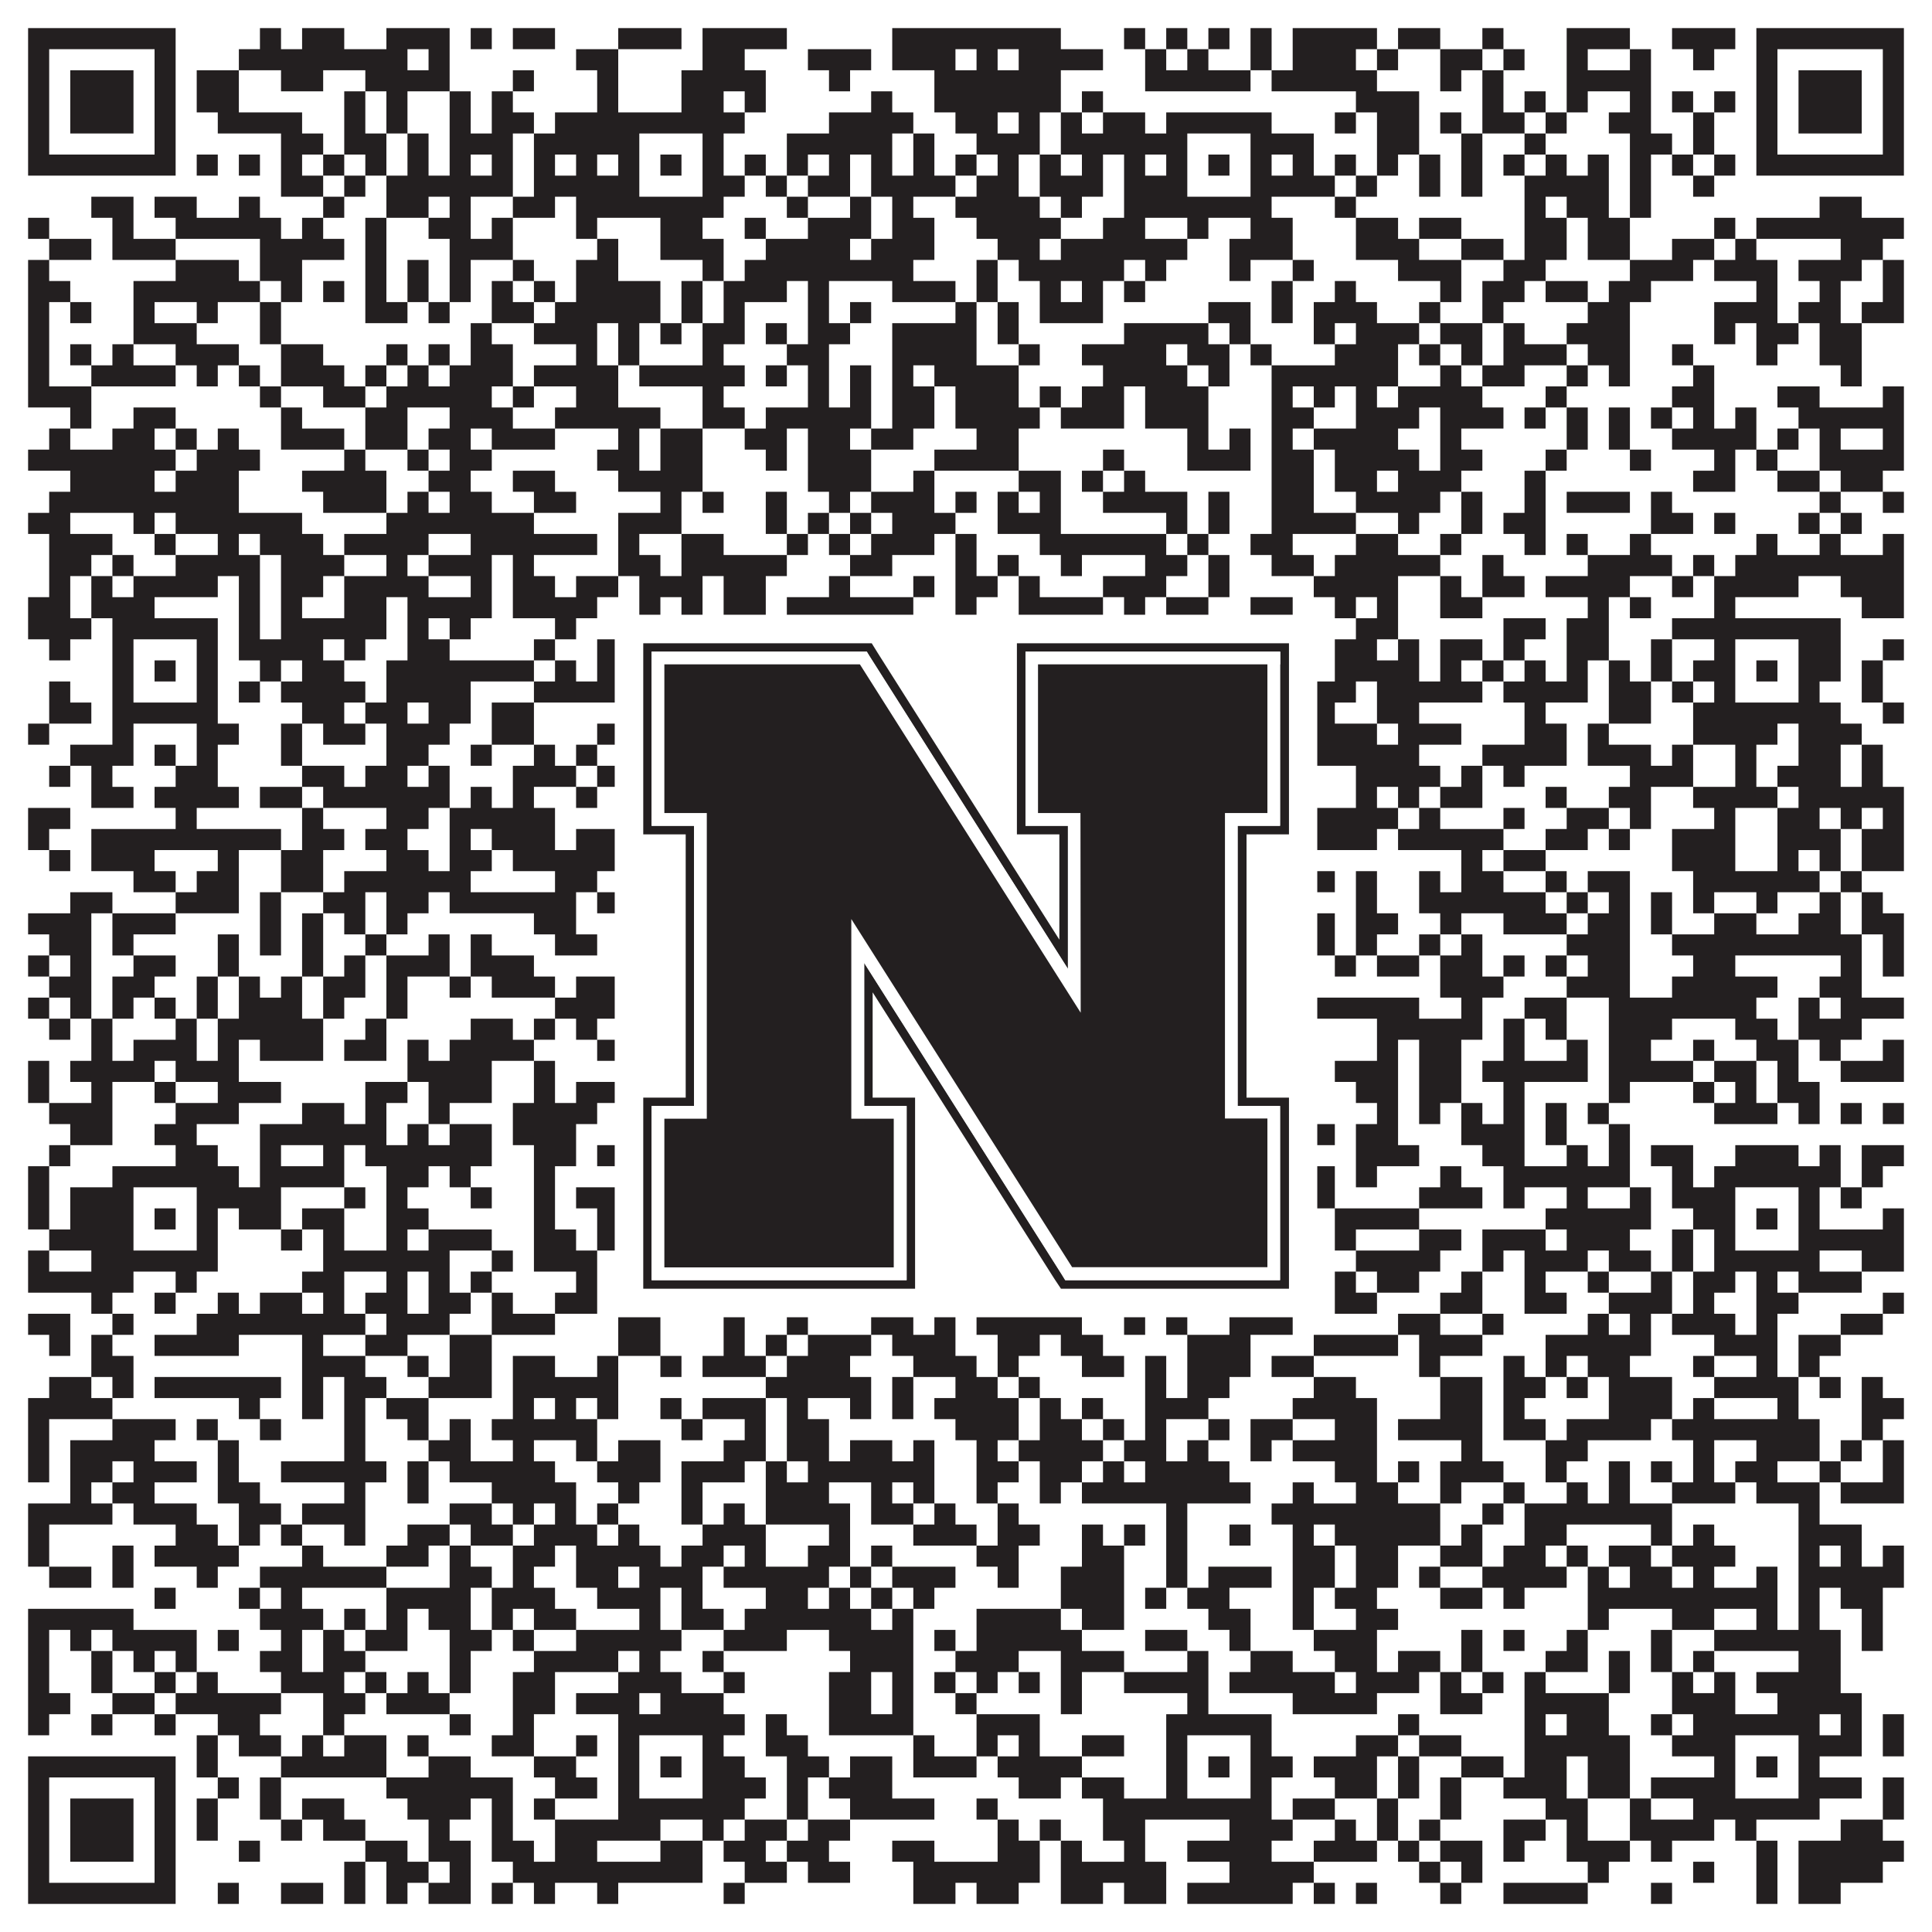 <?xml version="1.0"?>
<svg xmlns="http://www.w3.org/2000/svg" xmlns:xlink="http://www.w3.org/1999/xlink" version="1.1" width="1100px" height="1100px" viewBox="0 0 1100 1100"><rect x="0" y="0" width="1100" height="1100" fill="#ffffff" fill-opacity="1"/><path fill="#231f20" fill-opacity="1" d="M16,16L100,16L100,28L16,28ZM148,16L160,16L160,28L148,28ZM172,16L196,16L196,28L172,28ZM220,16L256,16L256,28L220,28ZM268,16L280,16L280,28L268,28ZM292,16L316,16L316,28L292,28ZM352,16L388,16L388,28L352,28ZM400,16L448,16L448,28L400,28ZM508,16L604,16L604,28L508,28ZM640,16L652,16L652,28L640,28ZM664,16L676,16L676,28L664,28ZM688,16L700,16L700,28L688,28ZM712,16L724,16L724,28L712,28ZM736,16L784,16L784,28L736,28ZM796,16L820,16L820,28L796,28ZM844,16L856,16L856,28L844,28ZM892,16L928,16L928,28L892,28ZM952,16L988,16L988,28L952,28ZM1000,16L1084,16L1084,28L1000,28ZM16,28L28,28L28,40L16,40ZM88,28L100,28L100,40L88,40ZM136,28L232,28L232,40L136,40ZM244,28L256,28L256,40L244,40ZM328,28L352,28L352,40L328,40ZM400,28L424,28L424,40L400,40ZM460,28L496,28L496,40L460,40ZM508,28L544,28L544,40L508,40ZM556,28L568,28L568,40L556,40ZM580,28L628,28L628,40L580,40ZM652,28L664,28L664,40L652,40ZM676,28L688,28L688,40L676,40ZM712,28L724,28L724,40L712,40ZM736,28L772,28L772,40L736,40ZM784,28L796,28L796,40L784,40ZM820,28L844,28L844,40L820,40ZM856,28L868,28L868,40L856,40ZM892,28L904,28L904,40L892,40ZM928,28L940,28L940,40L928,40ZM964,28L976,28L976,40L964,40ZM1000,28L1012,28L1012,40L1000,40ZM1072,28L1084,28L1084,40L1072,40ZM16,40L28,40L28,52L16,52ZM40,40L76,40L76,52L40,52ZM88,40L100,40L100,52L88,52ZM112,40L136,40L136,52L112,52ZM160,40L184,40L184,52L160,52ZM208,40L256,40L256,52L208,52ZM292,40L304,40L304,52L292,52ZM340,40L352,40L352,52L340,52ZM388,40L436,40L436,52L388,52ZM472,40L484,40L484,52L472,52ZM532,40L604,40L604,52L532,52ZM652,40L712,40L712,52L652,52ZM724,40L784,40L784,52L724,52ZM820,40L832,40L832,52L820,52ZM844,40L856,40L856,52L844,52ZM892,40L940,40L940,52L892,52ZM1000,40L1012,40L1012,52L1000,52ZM1024,40L1060,40L1060,52L1024,52ZM1072,40L1084,40L1084,52L1072,52ZM16,52L28,52L28,64L16,64ZM40,52L76,52L76,64L40,64ZM88,52L100,52L100,64L88,64ZM112,52L136,52L136,64L112,64ZM196,52L208,52L208,64L196,64ZM220,52L232,52L232,64L220,64ZM256,52L268,52L268,64L256,64ZM280,52L292,52L292,64L280,64ZM340,52L352,52L352,64L340,64ZM388,52L412,52L412,64L388,64ZM424,52L436,52L436,64L424,64ZM496,52L508,52L508,64L496,64ZM532,52L604,52L604,64L532,64ZM616,52L628,52L628,64L616,64ZM772,52L808,52L808,64L772,64ZM844,52L856,52L856,64L844,64ZM868,52L880,52L880,64L868,64ZM892,52L904,52L904,64L892,64ZM928,52L940,52L940,64L928,64ZM952,52L964,52L964,64L952,64ZM976,52L988,52L988,64L976,64ZM1000,52L1012,52L1012,64L1000,64ZM1024,52L1060,52L1060,64L1024,64ZM1072,52L1084,52L1084,64L1072,64ZM16,64L28,64L28,76L16,76ZM40,64L76,64L76,76L40,76ZM88,64L100,64L100,76L88,76ZM124,64L172,64L172,76L124,76ZM196,64L208,64L208,76L196,76ZM220,64L232,64L232,76L220,76ZM256,64L268,64L268,76L256,76ZM280,64L304,64L304,76L280,76ZM316,64L424,64L424,76L316,76ZM472,64L520,64L520,76L472,76ZM544,64L568,64L568,76L544,76ZM580,64L592,64L592,76L580,76ZM604,64L616,64L616,76L604,76ZM628,64L652,64L652,76L628,76ZM664,64L724,64L724,76L664,76ZM760,64L772,64L772,76L760,76ZM784,64L808,64L808,76L784,76ZM820,64L832,64L832,76L820,76ZM844,64L868,64L868,76L844,76ZM880,64L892,64L892,76L880,76ZM916,64L940,64L940,76L916,76ZM964,64L976,64L976,76L964,76ZM1000,64L1012,64L1012,76L1000,76ZM1024,64L1060,64L1060,76L1024,76ZM1072,64L1084,64L1084,76L1072,76ZM16,76L28,76L28,88L16,88ZM88,76L100,76L100,88L88,88ZM160,76L184,76L184,88L160,88ZM196,76L220,76L220,88L196,88ZM232,76L244,76L244,88L232,88ZM256,76L292,76L292,88L256,88ZM304,76L364,76L364,88L304,88ZM400,76L412,76L412,88L400,88ZM448,76L508,76L508,88L448,88ZM520,76L532,76L532,88L520,88ZM556,76L592,76L592,88L556,88ZM604,76L676,76L676,88L604,88ZM712,76L748,76L748,88L712,88ZM784,76L808,76L808,88L784,88ZM832,76L844,76L844,88L832,88ZM868,76L880,76L880,88L868,88ZM928,76L952,76L952,88L928,88ZM964,76L976,76L976,88L964,88ZM1000,76L1012,76L1012,88L1000,88ZM1072,76L1084,76L1084,88L1072,88ZM16,88L100,88L100,100L16,100ZM112,88L124,88L124,100L112,100ZM136,88L148,88L148,100L136,100ZM160,88L172,88L172,100L160,100ZM184,88L196,88L196,100L184,100ZM208,88L220,88L220,100L208,100ZM232,88L244,88L244,100L232,100ZM256,88L268,88L268,100L256,100ZM280,88L292,88L292,100L280,100ZM304,88L316,88L316,100L304,100ZM328,88L340,88L340,100L328,100ZM352,88L364,88L364,100L352,100ZM376,88L388,88L388,100L376,100ZM400,88L412,88L412,100L400,100ZM424,88L436,88L436,100L424,100ZM448,88L460,88L460,100L448,100ZM472,88L484,88L484,100L472,100ZM496,88L508,88L508,100L496,100ZM520,88L532,88L532,100L520,100ZM544,88L556,88L556,100L544,100ZM568,88L580,88L580,100L568,100ZM592,88L604,88L604,100L592,100ZM616,88L628,88L628,100L616,100ZM640,88L652,88L652,100L640,100ZM664,88L676,88L676,100L664,100ZM688,88L700,88L700,100L688,100ZM712,88L724,88L724,100L712,100ZM736,88L748,88L748,100L736,100ZM760,88L772,88L772,100L760,100ZM784,88L796,88L796,100L784,100ZM808,88L820,88L820,100L808,100ZM832,88L844,88L844,100L832,100ZM856,88L868,88L868,100L856,100ZM880,88L892,88L892,100L880,100ZM904,88L916,88L916,100L904,100ZM928,88L940,88L940,100L928,100ZM952,88L964,88L964,100L952,100ZM976,88L988,88L988,100L976,100ZM1000,88L1084,88L1084,100L1000,100ZM160,100L184,100L184,112L160,112ZM196,100L208,100L208,112L196,112ZM220,100L292,100L292,112L220,112ZM304,100L364,100L364,112L304,112ZM400,100L424,100L424,112L400,112ZM436,100L448,100L448,112L436,112ZM460,100L484,100L484,112L460,112ZM496,100L544,100L544,112L496,112ZM556,100L580,100L580,112L556,112ZM592,100L628,100L628,112L592,112ZM640,100L676,100L676,112L640,112ZM712,100L760,100L760,112L712,112ZM772,100L784,100L784,112L772,112ZM808,100L820,100L820,112L808,112ZM832,100L844,100L844,112L832,112ZM868,100L916,100L916,112L868,112ZM928,100L940,100L940,112L928,112ZM964,100L976,100L976,112L964,112ZM52,112L76,112L76,124L52,124ZM88,112L112,112L112,124L88,124ZM136,112L148,112L148,124L136,124ZM184,112L196,112L196,124L184,124ZM220,112L244,112L244,124L220,124ZM256,112L268,112L268,124L256,124ZM292,112L316,112L316,124L292,124ZM328,112L412,112L412,124L328,124ZM448,112L460,112L460,124L448,124ZM484,112L496,112L496,124L484,124ZM508,112L520,112L520,124L508,124ZM544,112L592,112L592,124L544,124ZM604,112L616,112L616,124L604,124ZM640,112L724,112L724,124L640,124ZM760,112L772,112L772,124L760,124ZM868,112L880,112L880,124L868,124ZM892,112L916,112L916,124L892,124ZM928,112L940,112L940,124L928,124ZM1036,112L1060,112L1060,124L1036,124ZM16,124L28,124L28,136L16,136ZM64,124L76,124L76,136L64,136ZM100,124L160,124L160,136L100,136ZM172,124L184,124L184,136L172,136ZM208,124L220,124L220,136L208,136ZM244,124L268,124L268,136L244,136ZM280,124L292,124L292,136L280,136ZM328,124L340,124L340,136L328,136ZM376,124L400,124L400,136L376,136ZM424,124L436,124L436,136L424,136ZM460,124L496,124L496,136L460,136ZM508,124L532,124L532,136L508,136ZM556,124L604,124L604,136L556,136ZM628,124L652,124L652,136L628,136ZM676,124L688,124L688,136L676,136ZM712,124L736,124L736,136L712,136ZM772,124L796,124L796,136L772,136ZM808,124L832,124L832,136L808,136ZM868,124L892,124L892,136L868,136ZM904,124L928,124L928,136L904,136ZM976,124L988,124L988,136L976,136ZM1000,124L1084,124L1084,136L1000,136ZM28,136L52,136L52,148L28,148ZM64,136L100,136L100,148L64,148ZM148,136L196,136L196,148L148,148ZM208,136L220,136L220,148L208,148ZM256,136L292,136L292,148L256,148ZM340,136L352,136L352,148L340,148ZM376,136L412,136L412,148L376,148ZM436,136L484,136L484,148L436,148ZM496,136L532,136L532,148L496,148ZM568,136L592,136L592,148L568,148ZM604,136L676,136L676,148L604,148ZM700,136L736,136L736,148L700,148ZM772,136L808,136L808,148L772,148ZM832,136L856,136L856,148L832,148ZM868,136L892,136L892,148L868,148ZM904,136L928,136L928,148L904,148ZM952,136L976,136L976,148L952,148ZM988,136L1000,136L1000,148L988,148ZM1048,136L1072,136L1072,148L1048,148ZM16,148L28,148L28,160L16,160ZM100,148L136,148L136,160L100,160ZM148,148L172,148L172,160L148,160ZM208,148L220,148L220,160L208,160ZM232,148L244,148L244,160L232,160ZM256,148L268,148L268,160L256,160ZM292,148L304,148L304,160L292,160ZM328,148L352,148L352,160L328,160ZM400,148L412,148L412,160L400,160ZM424,148L520,148L520,160L424,160ZM556,148L568,148L568,160L556,160ZM580,148L640,148L640,160L580,160ZM652,148L664,148L664,160L652,160ZM700,148L712,148L712,160L700,160ZM736,148L748,148L748,160L736,160ZM796,148L832,148L832,160L796,160ZM856,148L880,148L880,160L856,160ZM928,148L964,148L964,160L928,160ZM976,148L1012,148L1012,160L976,160ZM1024,148L1060,148L1060,160L1024,160ZM1072,148L1084,148L1084,160L1072,160ZM16,160L40,160L40,172L16,172ZM76,160L148,160L148,172L76,172ZM160,160L172,160L172,172L160,172ZM184,160L196,160L196,172L184,172ZM208,160L220,160L220,172L208,172ZM232,160L244,160L244,172L232,172ZM256,160L268,160L268,172L256,172ZM280,160L292,160L292,172L280,172ZM304,160L316,160L316,172L304,172ZM328,160L376,160L376,172L328,172ZM388,160L400,160L400,172L388,172ZM412,160L448,160L448,172L412,172ZM460,160L472,160L472,172L460,172ZM508,160L544,160L544,172L508,172ZM556,160L568,160L568,172L556,172ZM592,160L604,160L604,172L592,172ZM616,160L628,160L628,172L616,172ZM640,160L652,160L652,172L640,172ZM724,160L736,160L736,172L724,172ZM760,160L772,160L772,172L760,172ZM820,160L832,160L832,172L820,172ZM844,160L868,160L868,172L844,172ZM880,160L904,160L904,172L880,172ZM916,160L940,160L940,172L916,172ZM1000,160L1012,160L1012,172L1000,172ZM1036,160L1048,160L1048,172L1036,172ZM1072,160L1084,160L1084,172L1072,172ZM16,172L28,172L28,184L16,184ZM40,172L52,172L52,184L40,184ZM76,172L88,172L88,184L76,184ZM112,172L124,172L124,184L112,184ZM148,172L160,172L160,184L148,184ZM208,172L232,172L232,184L208,184ZM244,172L256,172L256,184L244,184ZM280,172L304,172L304,184L280,184ZM316,172L376,172L376,184L316,184ZM388,172L400,172L400,184L388,184ZM412,172L424,172L424,184L412,184ZM460,172L472,172L472,184L460,184ZM484,172L496,172L496,184L484,184ZM544,172L556,172L556,184L544,184ZM568,172L580,172L580,184L568,184ZM592,172L628,172L628,184L592,184ZM688,172L712,172L712,184L688,184ZM724,172L736,172L736,184L724,184ZM748,172L784,172L784,184L748,184ZM808,172L820,172L820,184L808,184ZM844,172L856,172L856,184L844,184ZM904,172L928,172L928,184L904,184ZM976,172L1012,172L1012,184L976,184ZM1024,172L1048,172L1048,184L1024,184ZM1060,172L1084,172L1084,184L1060,184ZM16,184L28,184L28,196L16,196ZM76,184L112,184L112,196L76,196ZM148,184L160,184L160,196L148,196ZM268,184L280,184L280,196L268,196ZM304,184L340,184L340,196L304,196ZM352,184L364,184L364,196L352,196ZM376,184L388,184L388,196L376,196ZM400,184L424,184L424,196L400,196ZM436,184L448,184L448,196L436,196ZM460,184L484,184L484,196L460,196ZM508,184L556,184L556,196L508,196ZM568,184L580,184L580,196L568,196ZM640,184L688,184L688,196L640,196ZM700,184L712,184L712,196L700,196ZM748,184L760,184L760,196L748,196ZM772,184L808,184L808,196L772,196ZM820,184L844,184L844,196L820,196ZM856,184L868,184L868,196L856,196ZM892,184L928,184L928,196L892,196ZM976,184L988,184L988,196L976,196ZM1000,184L1024,184L1024,196L1000,196ZM1036,184L1060,184L1060,196L1036,196ZM16,196L28,196L28,208L16,208ZM40,196L52,196L52,208L40,208ZM64,196L76,196L76,208L64,208ZM100,196L136,196L136,208L100,208ZM160,196L184,196L184,208L160,208ZM220,196L232,196L232,208L220,208ZM244,196L256,196L256,208L244,208ZM268,196L292,196L292,208L268,208ZM328,196L340,196L340,208L328,208ZM352,196L364,196L364,208L352,208ZM400,196L412,196L412,208L400,208ZM448,196L472,196L472,208L448,208ZM508,196L556,196L556,208L508,208ZM580,196L592,196L592,208L580,208ZM616,196L664,196L664,208L616,208ZM676,196L700,196L700,208L676,208ZM712,196L724,196L724,208L712,208ZM760,196L796,196L796,208L760,208ZM808,196L820,196L820,208L808,208ZM832,196L844,196L844,208L832,208ZM856,196L892,196L892,208L856,208ZM904,196L928,196L928,208L904,208ZM952,196L964,196L964,208L952,208ZM1000,196L1012,196L1012,208L1000,208ZM1036,196L1060,196L1060,208L1036,208ZM16,208L28,208L28,220L16,220ZM52,208L100,208L100,220L52,220ZM112,208L124,208L124,220L112,220ZM136,208L148,208L148,220L136,220ZM160,208L196,208L196,220L160,220ZM208,208L220,208L220,220L208,220ZM232,208L244,208L244,220L232,220ZM256,208L292,208L292,220L256,220ZM304,208L352,208L352,220L304,220ZM364,208L424,208L424,220L364,220ZM436,208L448,208L448,220L436,220ZM460,208L472,208L472,220L460,220ZM484,208L496,208L496,220L484,220ZM508,208L520,208L520,220L508,220ZM532,208L580,208L580,220L532,220ZM628,208L676,208L676,220L628,220ZM688,208L700,208L700,220L688,220ZM724,208L796,208L796,220L724,220ZM820,208L832,208L832,220L820,220ZM844,208L868,208L868,220L844,220ZM892,208L904,208L904,220L892,220ZM916,208L928,208L928,220L916,220ZM964,208L976,208L976,220L964,220ZM1048,208L1060,208L1060,220L1048,220ZM16,220L52,220L52,232L16,232ZM148,220L160,220L160,232L148,232ZM184,220L208,220L208,232L184,232ZM220,220L280,220L280,232L220,232ZM292,220L304,220L304,232L292,232ZM328,220L352,220L352,232L328,232ZM400,220L412,220L412,232L400,232ZM460,220L472,220L472,232L460,232ZM484,220L496,220L496,232L484,232ZM508,220L532,220L532,232L508,232ZM544,220L580,220L580,232L544,232ZM592,220L604,220L604,232L592,232ZM616,220L640,220L640,232L616,232ZM652,220L688,220L688,232L652,232ZM724,220L736,220L736,232L724,232ZM748,220L760,220L760,232L748,232ZM772,220L784,220L784,232L772,232ZM796,220L844,220L844,232L796,232ZM880,220L892,220L892,232L880,232ZM952,220L976,220L976,232L952,232ZM1012,220L1036,220L1036,232L1012,232ZM1072,220L1084,220L1084,232L1072,232ZM40,232L52,232L52,244L40,244ZM76,232L100,232L100,244L76,244ZM160,232L172,232L172,244L160,244ZM208,232L232,232L232,244L208,244ZM256,232L292,232L292,244L256,244ZM316,232L376,232L376,244L316,244ZM400,232L424,232L424,244L400,244ZM436,232L496,232L496,244L436,244ZM508,232L532,232L532,244L508,244ZM544,232L592,232L592,244L544,244ZM604,232L640,232L640,244L604,244ZM652,232L688,232L688,244L652,244ZM724,232L748,232L748,244L724,244ZM772,232L808,232L808,244L772,244ZM820,232L856,232L856,244L820,244ZM868,232L880,232L880,244L868,244ZM892,232L904,232L904,244L892,244ZM916,232L928,232L928,244L916,244ZM940,232L952,232L952,244L940,244ZM964,232L976,232L976,244L964,244ZM988,232L1000,232L1000,244L988,244ZM1024,232L1084,232L1084,244L1024,244ZM28,244L40,244L40,256L28,256ZM64,244L88,244L88,256L64,256ZM100,244L112,244L112,256L100,256ZM124,244L136,244L136,256L124,256ZM160,244L196,244L196,256L160,256ZM208,244L232,244L232,256L208,256ZM244,244L268,244L268,256L244,256ZM280,244L316,244L316,256L280,256ZM352,244L364,244L364,256L352,256ZM376,244L400,244L400,256L376,256ZM424,244L448,244L448,256L424,256ZM460,244L484,244L484,256L460,256ZM496,244L520,244L520,256L496,256ZM556,244L580,244L580,256L556,256ZM676,244L688,244L688,256L676,256ZM700,244L712,244L712,256L700,256ZM724,244L736,244L736,256L724,256ZM748,244L796,244L796,256L748,256ZM820,244L832,244L832,256L820,256ZM892,244L904,244L904,256L892,256ZM916,244L928,244L928,256L916,256ZM952,244L1000,244L1000,256L952,256ZM1012,244L1024,244L1024,256L1012,256ZM1036,244L1048,244L1048,256L1036,256ZM1072,244L1084,244L1084,256L1072,256ZM16,256L100,256L100,268L16,268ZM112,256L148,256L148,268L112,268ZM196,256L208,256L208,268L196,268ZM232,256L244,256L244,268L232,268ZM256,256L280,256L280,268L256,268ZM340,256L364,256L364,268L340,268ZM376,256L400,256L400,268L376,268ZM436,256L448,256L448,268L436,268ZM460,256L496,256L496,268L460,268ZM532,256L580,256L580,268L532,268ZM628,256L640,256L640,268L628,268ZM676,256L712,256L712,268L676,268ZM724,256L748,256L748,268L724,268ZM760,256L808,256L808,268L760,268ZM820,256L844,256L844,268L820,268ZM880,256L892,256L892,268L880,268ZM928,256L940,256L940,268L928,268ZM976,256L988,256L988,268L976,268ZM1000,256L1012,256L1012,268L1000,268ZM1036,256L1084,256L1084,268L1036,268ZM40,268L88,268L88,280L40,280ZM100,268L136,268L136,280L100,280ZM172,268L220,268L220,280L172,280ZM244,268L268,268L268,280L244,280ZM292,268L316,268L316,280L292,280ZM352,268L400,268L400,280L352,280ZM460,268L496,268L496,280L460,280ZM520,268L532,268L532,280L520,280ZM580,268L604,268L604,280L580,280ZM616,268L628,268L628,280L616,280ZM640,268L652,268L652,280L640,280ZM724,268L748,268L748,280L724,280ZM760,268L784,268L784,280L760,280ZM796,268L832,268L832,280L796,280ZM868,268L880,268L880,280L868,280ZM964,268L988,268L988,280L964,280ZM1012,268L1036,268L1036,280L1012,280ZM1048,268L1072,268L1072,280L1048,280ZM28,280L136,280L136,292L28,292ZM184,280L220,280L220,292L184,292ZM232,280L244,280L244,292L232,292ZM256,280L280,280L280,292L256,292ZM304,280L328,280L328,292L304,292ZM376,280L388,280L388,292L376,292ZM400,280L412,280L412,292L400,292ZM436,280L448,280L448,292L436,292ZM472,280L484,280L484,292L472,292ZM496,280L532,280L532,292L496,292ZM544,280L556,280L556,292L544,292ZM568,280L580,280L580,292L568,292ZM592,280L604,280L604,292L592,292ZM628,280L676,280L676,292L628,292ZM688,280L700,280L700,292L688,292ZM724,280L748,280L748,292L724,292ZM772,280L820,280L820,292L772,292ZM832,280L844,280L844,292L832,292ZM868,280L880,280L880,292L868,292ZM892,280L928,280L928,292L892,292ZM940,280L952,280L952,292L940,292ZM1036,280L1048,280L1048,292L1036,292ZM1072,280L1084,280L1084,292L1072,292ZM16,292L40,292L40,304L16,304ZM76,292L88,292L88,304L76,304ZM100,292L172,292L172,304L100,304ZM220,292L304,292L304,304L220,304ZM352,292L388,292L388,304L352,304ZM436,292L448,292L448,304L436,304ZM460,292L472,292L472,304L460,304ZM484,292L496,292L496,304L484,304ZM508,292L544,292L544,304L508,304ZM568,292L604,292L604,304L568,304ZM664,292L676,292L676,304L664,304ZM688,292L700,292L700,304L688,304ZM724,292L772,292L772,304L724,304ZM796,292L808,292L808,304L796,304ZM832,292L844,292L844,304L832,304ZM856,292L880,292L880,304L856,304ZM940,292L964,292L964,304L940,304ZM976,292L988,292L988,304L976,304ZM1024,292L1036,292L1036,304L1024,304ZM1048,292L1060,292L1060,304L1048,304ZM28,304L64,304L64,316L28,316ZM88,304L100,304L100,316L88,316ZM124,304L136,304L136,316L124,316ZM148,304L184,304L184,316L148,316ZM196,304L244,304L244,316L196,316ZM268,304L340,304L340,316L268,316ZM352,304L364,304L364,316L352,316ZM388,304L412,304L412,316L388,316ZM448,304L460,304L460,316L448,316ZM472,304L484,304L484,316L472,316ZM496,304L532,304L532,316L496,316ZM544,304L556,304L556,316L544,316ZM592,304L664,304L664,316L592,316ZM676,304L688,304L688,316L676,316ZM712,304L736,304L736,316L712,316ZM772,304L796,304L796,316L772,316ZM820,304L832,304L832,316L820,316ZM868,304L880,304L880,316L868,316ZM892,304L904,304L904,316L892,316ZM928,304L940,304L940,316L928,316ZM1000,304L1012,304L1012,316L1000,316ZM1036,304L1048,304L1048,316L1036,316ZM1072,304L1084,304L1084,316L1072,316ZM28,316L52,316L52,328L28,328ZM64,316L76,316L76,328L64,328ZM100,316L148,316L148,328L100,328ZM160,316L196,316L196,328L160,328ZM220,316L232,316L232,328L220,328ZM244,316L280,316L280,328L244,328ZM292,316L304,316L304,328L292,328ZM352,316L376,316L376,328L352,328ZM388,316L448,316L448,328L388,328ZM484,316L508,316L508,328L484,328ZM544,316L556,316L556,328L544,328ZM568,316L580,316L580,328L568,328ZM604,316L616,316L616,328L604,328ZM652,316L676,316L676,328L652,328ZM688,316L700,316L700,328L688,328ZM724,316L748,316L748,328L724,328ZM760,316L820,316L820,328L760,328ZM844,316L856,316L856,328L844,328ZM904,316L952,316L952,328L904,328ZM964,316L976,316L976,328L964,328ZM988,316L1084,316L1084,328L988,328ZM28,328L40,328L40,340L28,340ZM52,328L64,328L64,340L52,340ZM76,328L124,328L124,340L76,340ZM136,328L148,328L148,340L136,340ZM160,328L184,328L184,340L160,340ZM196,328L244,328L244,340L196,340ZM268,328L280,328L280,340L268,340ZM292,328L316,328L316,340L292,340ZM328,328L352,328L352,340L328,340ZM364,328L400,328L400,340L364,340ZM412,328L436,328L436,340L412,340ZM472,328L484,328L484,340L472,340ZM520,328L532,328L532,340L520,340ZM544,328L568,328L568,340L544,340ZM580,328L592,328L592,340L580,340ZM628,328L664,328L664,340L628,340ZM688,328L700,328L700,340L688,340ZM748,328L796,328L796,340L748,340ZM820,328L832,328L832,340L820,340ZM844,328L868,328L868,340L844,340ZM880,328L928,328L928,340L880,340ZM952,328L964,328L964,340L952,340ZM976,328L1024,328L1024,340L976,340ZM1048,328L1084,328L1084,340L1048,340ZM16,340L40,340L40,352L16,352ZM52,340L88,340L88,352L52,352ZM136,340L148,340L148,352L136,352ZM160,340L172,340L172,352L160,352ZM196,340L220,340L220,352L196,352ZM232,340L280,340L280,352L232,352ZM292,340L340,340L340,352L292,352ZM364,340L376,340L376,352L364,352ZM388,340L400,340L400,352L388,352ZM412,340L436,340L436,352L412,352ZM448,340L520,340L520,352L448,352ZM544,340L556,340L556,352L544,352ZM580,340L628,340L628,352L580,352ZM640,340L652,340L652,352L640,352ZM664,340L688,340L688,352L664,352ZM712,340L736,340L736,352L712,352ZM760,340L772,340L772,352L760,352ZM784,340L796,340L796,352L784,352ZM820,340L844,340L844,352L820,352ZM904,340L916,340L916,352L904,352ZM928,340L940,340L940,352L928,352ZM976,340L988,340L988,352L976,352ZM1060,340L1084,340L1084,352L1060,352ZM16,352L52,352L52,364L16,364ZM64,352L124,352L124,364L64,364ZM136,352L148,352L148,364L136,364ZM160,352L220,352L220,364L160,364ZM232,352L244,352L244,364L232,364ZM256,352L268,352L268,364L256,364ZM316,352L328,352L328,364L316,364ZM352,352L424,352L424,364L352,364ZM436,352L484,352L484,364L436,364ZM508,352L520,352L520,364L508,364ZM532,352L544,352L544,364L532,364ZM568,352L592,352L592,364L568,364ZM616,352L640,352L640,364L616,364ZM664,352L724,352L724,364L664,364ZM736,352L748,352L748,364L736,364ZM772,352L796,352L796,364L772,364ZM856,352L880,352L880,364L856,364ZM892,352L916,352L916,364L892,364ZM952,352L1048,352L1048,364L952,364ZM28,364L40,364L40,376L28,376ZM64,364L76,364L76,376L64,376ZM112,364L124,364L124,376L112,376ZM136,364L184,364L184,376L136,376ZM196,364L208,364L208,376L196,376ZM232,364L256,364L256,376L232,376ZM304,364L316,364L316,376L304,376ZM340,364L364,364L364,376L340,376ZM400,364L412,364L412,376L400,376ZM424,364L460,364L460,376L424,376ZM472,364L484,364L484,376L472,376ZM496,364L508,364L508,376L496,376ZM556,364L580,364L580,376L556,376ZM604,364L616,364L616,376L604,376ZM628,364L640,364L640,376L628,376ZM664,364L676,364L676,376L664,376ZM712,364L736,364L736,376L712,376ZM760,364L784,364L784,376L760,376ZM796,364L808,364L808,376L796,376ZM820,364L844,364L844,376L820,376ZM856,364L868,364L868,376L856,376ZM892,364L916,364L916,376L892,376ZM940,364L952,364L952,376L940,376ZM976,364L988,364L988,376L976,376ZM1024,364L1048,364L1048,376L1024,376ZM1072,364L1084,364L1084,376L1072,376ZM64,376L76,376L76,388L64,388ZM88,376L100,376L100,388L88,388ZM112,376L124,376L124,388L112,388ZM148,376L160,376L160,388L148,388ZM172,376L196,376L196,388L172,388ZM220,376L304,376L304,388L220,388ZM316,376L328,376L328,388L316,388ZM340,376L364,376L364,388L340,388ZM376,376L388,376L388,388L376,388ZM400,376L412,376L412,388L400,388ZM436,376L460,376L460,388L436,388ZM484,376L508,376L508,388L484,388ZM532,376L544,376L544,388L532,388ZM556,376L568,376L568,388L556,388ZM580,376L604,376L604,388L580,388ZM616,376L640,376L640,388L616,388ZM664,376L676,376L676,388L664,388ZM688,376L700,376L700,388L688,388ZM712,376L748,376L748,388L712,388ZM760,376L808,376L808,388L760,388ZM820,376L832,376L832,388L820,388ZM844,376L856,376L856,388L844,388ZM868,376L880,376L880,388L868,388ZM892,376L904,376L904,388L892,388ZM916,376L928,376L928,388L916,388ZM940,376L952,376L952,388L940,388ZM964,376L988,376L988,388L964,388ZM1000,376L1012,376L1012,388L1000,388ZM1024,376L1048,376L1048,388L1024,388ZM1060,376L1072,376L1072,388L1060,388ZM28,388L40,388L40,400L28,400ZM64,388L76,388L76,400L64,400ZM112,388L124,388L124,400L112,400ZM136,388L148,388L148,400L136,400ZM160,388L208,388L208,400L160,400ZM220,388L268,388L268,400L220,400ZM304,388L364,388L364,400L304,400ZM400,388L436,388L436,400L400,400ZM484,388L496,388L496,400L484,400ZM520,388L532,388L532,400L520,400ZM544,388L556,388L556,400L544,400ZM568,388L580,388L580,400L568,400ZM592,388L616,388L616,400L592,400ZM640,388L652,388L652,400L640,400ZM664,388L676,388L676,400L664,400ZM712,388L736,388L736,400L712,400ZM748,388L772,388L772,400L748,400ZM784,388L844,388L844,400L784,400ZM856,388L904,388L904,400L856,400ZM916,388L940,388L940,400L916,400ZM952,388L964,388L964,400L952,400ZM976,388L988,388L988,400L976,400ZM1024,388L1036,388L1036,400L1024,400ZM1060,388L1072,388L1072,400L1060,400ZM28,400L52,400L52,412L28,412ZM64,400L124,400L124,412L64,412ZM172,400L196,400L196,412L172,412ZM208,400L232,400L232,412L208,412ZM244,400L268,400L268,412L244,412ZM280,400L304,400L304,412L280,412ZM352,400L412,400L412,412L352,412ZM424,400L460,400L460,412L424,412ZM508,400L532,400L532,412L508,412ZM568,400L580,400L580,412L568,412ZM592,400L604,400L604,412L592,412ZM628,400L760,400L760,412L628,412ZM784,400L808,400L808,412L784,412ZM868,400L880,400L880,412L868,412ZM916,400L940,400L940,412L916,412ZM964,400L1048,400L1048,412L964,412ZM1072,400L1084,400L1084,412L1072,412ZM16,412L28,412L28,424L16,424ZM64,412L76,412L76,424L64,424ZM112,412L136,412L136,424L112,424ZM160,412L172,412L172,424L160,424ZM184,412L208,412L208,424L184,424ZM220,412L256,412L256,424L220,424ZM280,412L304,412L304,424L280,424ZM340,412L388,412L388,424L340,424ZM412,412L436,412L436,424L412,424ZM448,412L460,412L460,424L448,424ZM472,412L496,412L496,424L472,424ZM520,412L532,412L532,424L520,424ZM544,412L556,412L556,424L544,424ZM592,412L616,412L616,424L592,424ZM652,412L676,412L676,424L652,424ZM700,412L784,412L784,424L700,424ZM796,412L832,412L832,424L796,424ZM868,412L892,412L892,424L868,424ZM904,412L916,412L916,424L904,424ZM964,412L1012,412L1012,424L964,424ZM1024,412L1060,412L1060,424L1024,424ZM40,424L76,424L76,436L40,436ZM88,424L100,424L100,436L88,436ZM112,424L124,424L124,436L112,436ZM160,424L172,424L172,436L160,436ZM220,424L244,424L244,436L220,436ZM268,424L280,424L280,436L268,436ZM304,424L316,424L316,436L304,436ZM328,424L340,424L340,436L328,436ZM364,424L376,424L376,436L364,436ZM388,424L412,424L412,436L388,436ZM424,424L436,424L436,436L424,436ZM448,424L460,424L460,436L448,436ZM484,424L520,424L520,436L484,436ZM532,424L544,424L544,436L532,436ZM568,424L592,424L592,436L568,436ZM604,424L628,424L628,436L604,436ZM640,424L652,424L652,436L640,436ZM664,424L676,424L676,436L664,436ZM724,424L736,424L736,436L724,436ZM748,424L808,424L808,436L748,436ZM844,424L892,424L892,436L844,436ZM904,424L940,424L940,436L904,436ZM952,424L964,424L964,436L952,436ZM988,424L1000,424L1000,436L988,436ZM1024,424L1048,424L1048,436L1024,436ZM1060,424L1072,424L1072,436L1060,436ZM28,436L40,436L40,448L28,448ZM52,436L64,436L64,448L52,448ZM100,436L124,436L124,448L100,448ZM172,436L196,436L196,448L172,448ZM208,436L232,436L232,448L208,448ZM244,436L256,436L256,448L244,448ZM292,436L328,436L328,448L292,448ZM340,436L364,436L364,448L340,448ZM376,436L400,436L400,448L376,448ZM412,436L424,436L424,448L412,448ZM436,436L448,436L448,448L436,448ZM496,436L520,436L520,448L496,448ZM544,436L556,436L556,448L544,448ZM580,436L604,436L604,448L580,448ZM640,436L676,436L676,448L640,448ZM700,436L712,436L712,448L700,448ZM736,436L748,436L748,448L736,448ZM772,436L820,436L820,448L772,448ZM832,436L844,436L844,448L832,448ZM856,436L868,436L868,448L856,448ZM928,436L964,436L964,448L928,448ZM988,436L1000,436L1000,448L988,448ZM1012,436L1048,436L1048,448L1012,448ZM1060,436L1072,436L1072,448L1060,448ZM52,448L76,448L76,460L52,460ZM88,448L136,448L136,460L88,460ZM148,448L172,448L172,460L148,460ZM184,448L256,448L256,460L184,460ZM268,448L280,448L280,460L268,460ZM292,448L304,448L304,460L292,460ZM328,448L340,448L340,460L328,460ZM352,448L364,448L364,460L352,460ZM388,448L412,448L412,460L388,460ZM448,448L460,448L460,460L448,460ZM472,448L520,448L520,460L472,460ZM532,448L568,448L568,460L532,460ZM580,448L592,448L592,460L580,460ZM688,448L724,448L724,460L688,460ZM736,448L748,448L748,460L736,460ZM772,448L784,448L784,460L772,460ZM796,448L808,448L808,460L796,460ZM820,448L844,448L844,460L820,460ZM880,448L892,448L892,460L880,460ZM916,448L940,448L940,460L916,460ZM964,448L1012,448L1012,460L964,460ZM1024,448L1084,448L1084,460L1024,460ZM16,460L40,460L40,472L16,472ZM100,460L112,460L112,472L100,472ZM172,460L184,460L184,472L172,472ZM220,460L244,460L244,472L220,472ZM256,460L316,460L316,472L256,472ZM376,460L388,460L388,472L376,472ZM412,460L436,460L436,472L412,472ZM448,460L460,460L460,472L448,472ZM484,460L508,460L508,472L484,472ZM532,460L544,460L544,472L532,472ZM568,460L604,460L604,472L568,472ZM616,460L640,460L640,472L616,472ZM664,460L688,460L688,472L664,472ZM724,460L736,460L736,472L724,472ZM748,460L796,460L796,472L748,472ZM808,460L820,460L820,472L808,472ZM856,460L868,460L868,472L856,472ZM892,460L916,460L916,472L892,472ZM928,460L940,460L940,472L928,472ZM976,460L988,460L988,472L976,472ZM1012,460L1036,460L1036,472L1012,472ZM1048,460L1060,460L1060,472L1048,472ZM1072,460L1084,460L1084,472L1072,472ZM16,472L28,472L28,484L16,484ZM52,472L160,472L160,484L52,484ZM172,472L196,472L196,484L172,484ZM208,472L232,472L232,484L208,484ZM256,472L268,472L268,484L256,484ZM280,472L316,472L316,484L280,484ZM328,472L364,472L364,484L328,484ZM388,472L412,472L412,484L388,484ZM436,472L448,472L448,484L436,484ZM460,472L472,472L472,484L460,484ZM484,472L496,472L496,484L484,484ZM520,472L544,472L544,484L520,484ZM592,472L628,472L628,484L592,484ZM640,472L652,472L652,484L640,484ZM676,472L688,472L688,484L676,484ZM700,472L724,472L724,484L700,484ZM748,472L784,472L784,484L748,484ZM796,472L856,472L856,484L796,484ZM880,472L904,472L904,484L880,484ZM916,472L928,472L928,484L916,484ZM952,472L988,472L988,484L952,484ZM1012,472L1048,472L1048,484L1012,484ZM1060,472L1084,472L1084,484L1060,484ZM28,484L40,484L40,496L28,496ZM52,484L88,484L88,496L52,496ZM124,484L136,484L136,496L124,496ZM160,484L184,484L184,496L160,496ZM220,484L244,484L244,496L220,496ZM256,484L280,484L280,496L256,496ZM292,484L376,484L376,496L292,496ZM412,484L484,484L484,496L412,496ZM544,484L556,484L556,496L544,496ZM568,484L580,484L580,496L568,496ZM616,484L652,484L652,496L616,496ZM664,484L676,484L676,496L664,496ZM688,484L736,484L736,496L688,496ZM832,484L844,484L844,496L832,496ZM856,484L880,484L880,496L856,496ZM952,484L988,484L988,496L952,496ZM1012,484L1024,484L1024,496L1012,496ZM1036,484L1048,484L1048,496L1036,496ZM1060,484L1084,484L1084,496L1060,496ZM76,496L100,496L100,508L76,508ZM112,496L136,496L136,508L112,508ZM160,496L184,496L184,508L160,508ZM196,496L268,496L268,508L196,508ZM316,496L340,496L340,508L316,508ZM352,496L364,496L364,508L352,508ZM376,496L412,496L412,508L376,508ZM436,496L472,496L472,508L436,508ZM496,496L568,496L568,508L496,508ZM604,496L628,496L628,508L604,508ZM652,496L664,496L664,508L652,508ZM676,496L700,496L700,508L676,508ZM724,496L736,496L736,508L724,508ZM748,496L760,496L760,508L748,508ZM772,496L784,496L784,508L772,508ZM808,496L820,496L820,508L808,508ZM832,496L856,496L856,508L832,508ZM880,496L892,496L892,508L880,508ZM904,496L928,496L928,508L904,508ZM964,496L1036,496L1036,508L964,508ZM1048,496L1060,496L1060,508L1048,508ZM40,508L64,508L64,520L40,520ZM100,508L136,508L136,520L100,520ZM148,508L160,508L160,520L148,520ZM184,508L208,508L208,520L184,520ZM220,508L244,508L244,520L220,520ZM256,508L328,508L328,520L256,520ZM340,508L376,508L376,520L340,520ZM388,508L412,508L412,520L388,520ZM424,508L436,508L436,520L424,520ZM472,508L496,508L496,520L472,520ZM508,508L532,508L532,520L508,520ZM544,508L556,508L556,520L544,520ZM592,508L616,508L616,520L592,520ZM640,508L664,508L664,520L640,520ZM676,508L688,508L688,520L676,520ZM712,508L736,508L736,520L712,520ZM772,508L784,508L784,520L772,520ZM808,508L880,508L880,520L808,520ZM892,508L904,508L904,520L892,520ZM916,508L928,508L928,520L916,520ZM940,508L952,508L952,520L940,520ZM964,508L976,508L976,520L964,520ZM1000,508L1012,508L1012,520L1000,520ZM1036,508L1048,508L1048,520L1036,520ZM1060,508L1072,508L1072,520L1060,520ZM16,520L52,520L52,532L16,532ZM64,520L100,520L100,532L64,532ZM148,520L160,520L160,532L148,532ZM172,520L184,520L184,532L172,532ZM196,520L208,520L208,532L196,532ZM220,520L232,520L232,532L220,532ZM304,520L328,520L328,532L304,532ZM352,520L376,520L376,532L352,532ZM400,520L412,520L412,532L400,532ZM424,520L436,520L436,532L424,532ZM460,520L520,520L520,532L460,532ZM544,520L556,520L556,532L544,532ZM580,520L628,520L628,532L580,532ZM640,520L664,520L664,532L640,532ZM700,520L712,520L712,532L700,532ZM724,520L736,520L736,532L724,532ZM748,520L760,520L760,532L748,532ZM772,520L796,520L796,532L772,532ZM820,520L832,520L832,532L820,532ZM856,520L892,520L892,532L856,532ZM904,520L928,520L928,532L904,532ZM940,520L952,520L952,532L940,532ZM976,520L1000,520L1000,532L976,532ZM1024,520L1048,520L1048,532L1024,532ZM1060,520L1084,520L1084,532L1060,532ZM28,532L52,532L52,544L28,544ZM64,532L76,532L76,544L64,544ZM124,532L136,532L136,544L124,544ZM148,532L160,532L160,544L148,544ZM172,532L184,532L184,544L172,544ZM208,532L220,532L220,544L208,544ZM244,532L256,532L256,544L244,544ZM268,532L280,532L280,544L268,544ZM316,532L340,532L340,544L316,544ZM376,532L388,532L388,544L376,544ZM400,532L448,532L448,544L400,544ZM460,532L472,532L472,544L460,544ZM508,532L556,532L556,544L508,544ZM568,532L592,532L592,544L568,544ZM616,532L640,532L640,544L616,544ZM664,532L724,532L724,544L664,544ZM748,532L760,532L760,544L748,544ZM772,532L784,532L784,544L772,544ZM808,532L820,532L820,544L808,544ZM832,532L844,532L844,544L832,544ZM892,532L928,532L928,544L892,544ZM952,532L1060,532L1060,544L952,544ZM1072,532L1084,532L1084,544L1072,544ZM16,544L28,544L28,556L16,556ZM40,544L52,544L52,556L40,556ZM76,544L100,544L100,556L76,556ZM124,544L136,544L136,556L124,556ZM172,544L184,544L184,556L172,556ZM196,544L208,544L208,556L196,556ZM220,544L256,544L256,556L220,556ZM268,544L304,544L304,556L268,556ZM364,544L376,544L376,556L364,556ZM388,544L400,544L400,556L388,556ZM424,544L484,544L484,556L424,556ZM520,544L544,544L544,556L520,556ZM580,544L604,544L604,556L580,556ZM628,544L652,544L652,556L628,556ZM664,544L700,544L700,556L664,556ZM712,544L736,544L736,556L712,556ZM760,544L772,544L772,556L760,556ZM784,544L808,544L808,556L784,556ZM820,544L844,544L844,556L820,556ZM856,544L868,544L868,556L856,556ZM880,544L892,544L892,556L880,556ZM904,544L928,544L928,556L904,556ZM964,544L988,544L988,556L964,556ZM1048,544L1060,544L1060,556L1048,556ZM1072,544L1084,544L1084,556L1072,556ZM28,556L52,556L52,568L28,568ZM64,556L88,556L88,568L64,568ZM112,556L124,556L124,568L112,568ZM136,556L148,556L148,568L136,568ZM160,556L172,556L172,568L160,568ZM184,556L208,556L208,568L184,568ZM220,556L232,556L232,568L220,568ZM256,556L268,556L268,568L256,568ZM280,556L316,556L316,568L280,568ZM328,556L364,556L364,568L328,568ZM376,556L400,556L400,568L376,568ZM424,556L484,556L484,568L424,568ZM496,556L532,556L532,568L496,568ZM556,556L580,556L580,568L556,568ZM604,556L616,556L616,568L604,568ZM628,556L652,556L652,568L628,568ZM664,556L688,556L688,568L664,568ZM700,556L712,556L712,568L700,568ZM724,556L748,556L748,568L724,568ZM820,556L856,556L856,568L820,568ZM892,556L928,556L928,568L892,568ZM952,556L1012,556L1012,568L952,568ZM1036,556L1060,556L1060,568L1036,568ZM16,568L28,568L28,580L16,580ZM40,568L52,568L52,580L40,580ZM64,568L76,568L76,580L64,580ZM88,568L100,568L100,580L88,580ZM112,568L124,568L124,580L112,580ZM136,568L172,568L172,580L136,580ZM184,568L196,568L196,580L184,580ZM220,568L232,568L232,580L220,580ZM316,568L352,568L352,580L316,580ZM364,568L376,568L376,580L364,580ZM388,568L400,568L400,580L388,580ZM412,568L424,568L424,580L412,580ZM436,568L460,568L460,580L436,580ZM496,568L508,568L508,580L496,580ZM616,568L628,568L628,580L616,580ZM652,568L688,568L688,580L652,580ZM712,568L808,568L808,580L712,580ZM832,568L844,568L844,580L832,580ZM868,568L892,568L892,580L868,580ZM916,568L1000,568L1000,580L916,580ZM1024,568L1036,568L1036,580L1024,580ZM1048,568L1084,568L1084,580L1048,580ZM28,580L40,580L40,592L28,592ZM52,580L64,580L64,592L52,592ZM100,580L112,580L112,592L100,592ZM124,580L184,580L184,592L124,592ZM208,580L220,580L220,592L208,592ZM268,580L292,580L292,592L268,592ZM304,580L316,580L316,592L304,592ZM328,580L340,580L340,592L328,592ZM388,580L400,580L400,592L388,592ZM412,580L424,580L424,592L412,592ZM448,580L460,580L460,592L448,592ZM496,580L520,580L520,592L496,592ZM592,580L616,580L616,592L592,592ZM628,580L664,580L664,592L628,592ZM676,580L712,580L712,592L676,592ZM724,580L736,580L736,592L724,592ZM784,580L844,580L844,592L784,592ZM856,580L868,580L868,592L856,592ZM880,580L892,580L892,592L880,592ZM916,580L952,580L952,592L916,592ZM988,580L1012,580L1012,592L988,592ZM1024,580L1060,580L1060,592L1024,592ZM52,592L64,592L64,604L52,604ZM76,592L112,592L112,604L76,604ZM124,592L136,592L136,604L124,604ZM148,592L184,592L184,604L148,604ZM196,592L220,592L220,604L196,604ZM232,592L244,592L244,604L232,604ZM256,592L304,592L304,604L256,604ZM340,592L352,592L352,604L340,604ZM400,592L424,592L424,604L400,604ZM448,592L460,592L460,604L448,604ZM508,592L532,592L532,604L508,604ZM556,592L592,592L592,604L556,604ZM604,592L616,592L616,604L604,604ZM640,592L652,592L652,604L640,604ZM676,592L712,592L712,604L676,604ZM724,592L736,592L736,604L724,604ZM784,592L796,592L796,604L784,604ZM808,592L832,592L832,604L808,604ZM856,592L868,592L868,604L856,604ZM892,592L904,592L904,604L892,604ZM916,592L940,592L940,604L916,604ZM964,592L976,592L976,604L964,604ZM1000,592L1024,592L1024,604L1000,604ZM1036,592L1048,592L1048,604L1036,604ZM1072,592L1084,592L1084,604L1072,604ZM16,604L28,604L28,616L16,616ZM40,604L88,604L88,616L40,616ZM100,604L136,604L136,616L100,616ZM232,604L280,604L280,616L232,616ZM304,604L316,604L316,616L304,616ZM364,604L388,604L388,616L364,616ZM424,604L448,604L448,616L424,616ZM460,604L496,604L496,616L460,616ZM520,604L532,604L532,616L520,616ZM544,604L568,604L568,616L544,616ZM604,604L616,604L616,616L604,616ZM688,604L700,604L700,616L688,616ZM724,604L736,604L736,616L724,616ZM760,604L796,604L796,616L760,616ZM808,604L832,604L832,616L808,616ZM844,604L904,604L904,616L844,616ZM916,604L964,604L964,616L916,616ZM976,604L1000,604L1000,616L976,616ZM1012,604L1024,604L1024,616L1012,616ZM1048,604L1084,604L1084,616L1048,616ZM16,616L28,616L28,628L16,628ZM52,616L64,616L64,628L52,628ZM88,616L100,616L100,628L88,628ZM124,616L160,616L160,628L124,628ZM208,616L232,616L232,628L208,628ZM244,616L280,616L280,628L244,628ZM304,616L316,616L316,628L304,628ZM328,616L352,616L352,628L328,628ZM376,616L388,616L388,628L376,628ZM400,616L460,616L460,628L400,628ZM472,616L520,616L520,628L472,628ZM556,616L568,616L568,628L556,628ZM628,616L640,616L640,628L628,628ZM652,616L676,616L676,628L652,628ZM688,616L712,616L712,628L688,628ZM772,616L796,616L796,628L772,628ZM808,616L832,616L832,628L808,628ZM856,616L868,616L868,628L856,628ZM916,616L928,616L928,628L916,628ZM964,616L976,616L976,628L964,628ZM988,616L1000,616L1000,628L988,628ZM1012,616L1036,616L1036,628L1012,628ZM28,628L64,628L64,640L28,640ZM100,628L136,628L136,640L100,640ZM172,628L196,628L196,640L172,640ZM208,628L220,628L220,640L208,640ZM244,628L256,628L256,640L244,640ZM292,628L340,628L340,640L292,640ZM388,628L412,628L412,640L388,640ZM448,628L460,628L460,640L448,640ZM484,628L496,628L496,640L484,640ZM520,628L556,628L556,640L520,640ZM568,628L592,628L592,640L568,640ZM616,628L640,628L640,640L616,640ZM676,628L700,628L700,640L676,640ZM712,628L724,628L724,640L712,640ZM736,628L748,628L748,640L736,640ZM784,628L796,628L796,640L784,640ZM808,628L820,628L820,640L808,640ZM832,628L844,628L844,640L832,640ZM856,628L868,628L868,640L856,640ZM880,628L892,628L892,640L880,640ZM904,628L916,628L916,640L904,640ZM976,628L1012,628L1012,640L976,640ZM1024,628L1036,628L1036,640L1024,640ZM1048,628L1060,628L1060,640L1048,640ZM1072,628L1084,628L1084,640L1072,640ZM40,640L64,640L64,652L40,652ZM88,640L112,640L112,652L88,652ZM148,640L220,640L220,652L148,652ZM232,640L244,640L244,652L232,652ZM256,640L280,640L280,652L256,652ZM292,640L328,640L328,652L292,652ZM364,640L400,640L400,652L364,652ZM412,640L424,640L424,652L412,652ZM436,640L484,640L484,652L436,652ZM520,640L544,640L544,652L520,652ZM556,640L568,640L568,652L556,652ZM580,640L604,640L604,652L580,652ZM616,640L628,640L628,652L616,652ZM640,640L688,640L688,652L640,652ZM712,640L760,640L760,652L712,652ZM772,640L796,640L796,652L772,652ZM832,640L868,640L868,652L832,652ZM880,640L892,640L892,652L880,652ZM916,640L928,640L928,652L916,652ZM28,652L40,652L40,664L28,664ZM100,652L124,652L124,664L100,664ZM148,652L160,652L160,664L148,664ZM184,652L196,652L196,664L184,664ZM208,652L280,652L280,664L208,664ZM304,652L328,652L328,664L304,664ZM340,652L400,652L400,664L340,664ZM412,652L424,652L424,664L412,664ZM436,652L448,652L448,664L436,664ZM460,652L472,652L472,664L460,664ZM520,652L532,652L532,664L520,664ZM568,652L592,652L592,664L568,664ZM604,652L616,652L616,664L604,664ZM640,652L664,652L664,664L640,664ZM700,652L724,652L724,664L700,664ZM772,652L808,652L808,664L772,664ZM844,652L868,652L868,664L844,664ZM892,652L904,652L904,664L892,664ZM916,652L928,652L928,664L916,664ZM940,652L964,652L964,664L940,664ZM988,652L1024,652L1024,664L988,664ZM1036,652L1048,652L1048,664L1036,664ZM1060,652L1084,652L1084,664L1060,664ZM16,664L28,664L28,676L16,676ZM64,664L136,664L136,676L64,676ZM148,664L196,664L196,676L148,676ZM220,664L244,664L244,676L220,676ZM256,664L268,664L268,676L256,676ZM304,664L316,664L316,676L304,676ZM352,664L436,664L436,676L352,676ZM448,664L460,664L460,676L448,676ZM472,664L508,664L508,676L472,676ZM532,664L580,664L580,676L532,676ZM592,664L604,664L604,676L592,676ZM640,664L652,664L652,676L640,676ZM664,664L736,664L736,676L664,676ZM748,664L760,664L760,676L748,676ZM772,664L784,664L784,676L772,676ZM820,664L832,664L832,676L820,676ZM856,664L928,664L928,676L856,676ZM952,664L964,664L964,676L952,676ZM976,664L1048,664L1048,676L976,676ZM1060,664L1072,664L1072,676L1060,676ZM16,676L28,676L28,688L16,688ZM40,676L76,676L76,688L40,688ZM112,676L160,676L160,688L112,688ZM196,676L208,676L208,688L196,688ZM220,676L232,676L232,688L220,688ZM268,676L280,676L280,688L268,688ZM304,676L316,676L316,688L304,688ZM328,676L364,676L364,688L328,688ZM400,676L448,676L448,688L400,688ZM460,676L472,676L472,688L460,688ZM484,676L496,676L496,688L484,688ZM508,676L592,676L592,688L508,688ZM616,676L676,676L676,688L616,688ZM712,676L760,676L760,688L712,688ZM808,676L844,676L844,688L808,688ZM856,676L868,676L868,688L856,688ZM892,676L904,676L904,688L892,688ZM928,676L940,676L940,688L928,688ZM952,676L988,676L988,688L952,688ZM1024,676L1036,676L1036,688L1024,688ZM1048,676L1060,676L1060,688L1048,688ZM16,688L28,688L28,700L16,700ZM40,688L76,688L76,700L40,700ZM88,688L100,688L100,700L88,700ZM112,688L124,688L124,700L112,700ZM136,688L160,688L160,700L136,700ZM172,688L196,688L196,700L172,700ZM220,688L244,688L244,700L220,700ZM304,688L316,688L316,700L304,700ZM340,688L364,688L364,700L340,700ZM376,688L388,688L388,700L376,700ZM400,688L412,688L412,700L400,700ZM460,688L472,688L472,700L460,700ZM544,688L592,688L592,700L544,700ZM616,688L628,688L628,700L616,700ZM640,688L676,688L676,700L640,700ZM688,688L700,688L700,700L688,700ZM712,688L724,688L724,700L712,700ZM760,688L808,688L808,700L760,700ZM880,688L940,688L940,700L880,700ZM964,688L988,688L988,700L964,700ZM1000,688L1012,688L1012,700L1000,700ZM1024,688L1036,688L1036,700L1024,700ZM1072,688L1084,688L1084,700L1072,700ZM28,700L76,700L76,712L28,712ZM112,700L124,700L124,712L112,712ZM160,700L172,700L172,712L160,712ZM184,700L196,700L196,712L184,712ZM220,700L232,700L232,712L220,712ZM244,700L280,700L280,712L244,712ZM304,700L328,700L328,712L304,712ZM340,700L364,700L364,712L340,712ZM400,700L412,700L412,712L400,712ZM424,700L436,700L436,712L424,712ZM448,700L484,700L484,712L448,712ZM496,700L520,700L520,712L496,712ZM532,700L544,700L544,712L532,712ZM568,700L580,700L580,712L568,712ZM628,700L676,700L676,712L628,712ZM712,700L736,700L736,712L712,712ZM760,700L772,700L772,712L760,712ZM808,700L832,700L832,712L808,712ZM844,700L880,700L880,712L844,712ZM892,700L928,700L928,712L892,712ZM952,700L964,700L964,712L952,712ZM976,700L988,700L988,712L976,712ZM1024,700L1084,700L1084,712L1024,712ZM16,712L28,712L28,724L16,724ZM52,712L124,712L124,724L52,724ZM184,712L256,712L256,724L184,724ZM280,712L292,712L292,724L280,724ZM304,712L340,712L340,724L304,724ZM352,712L424,712L424,724L352,724ZM448,712L460,712L460,724L448,724ZM472,712L508,712L508,724L472,724ZM520,712L544,712L544,724L520,724ZM604,712L616,712L616,724L604,724ZM640,712L652,712L652,724L640,724ZM664,712L736,712L736,724L664,724ZM772,712L820,712L820,724L772,724ZM844,712L856,712L856,724L844,724ZM868,712L904,712L904,724L868,724ZM916,712L940,712L940,724L916,724ZM952,712L964,712L964,724L952,724ZM976,712L1036,712L1036,724L976,724ZM1060,712L1084,712L1084,724L1060,724ZM16,724L76,724L76,736L16,736ZM100,724L112,724L112,736L100,736ZM172,724L196,724L196,736L172,736ZM220,724L232,724L232,736L220,736ZM244,724L256,724L256,736L244,736ZM268,724L280,724L280,736L268,736ZM328,724L340,724L340,736L328,736ZM412,724L436,724L436,736L412,736ZM460,724L496,724L496,736L460,736ZM508,724L532,724L532,736L508,736ZM544,724L568,724L568,736L544,736ZM580,724L652,724L652,736L580,736ZM664,724L676,724L676,736L664,736ZM760,724L772,724L772,736L760,736ZM784,724L808,724L808,736L784,736ZM832,724L844,724L844,736L832,736ZM868,724L880,724L880,736L868,736ZM904,724L916,724L916,736L904,736ZM940,724L952,724L952,736L940,736ZM964,724L988,724L988,736L964,736ZM1000,724L1012,724L1012,736L1000,736ZM1024,724L1060,724L1060,736L1024,736ZM52,736L64,736L64,748L52,748ZM88,736L100,736L100,748L88,748ZM124,736L136,736L136,748L124,748ZM148,736L172,736L172,748L148,748ZM184,736L196,736L196,748L184,748ZM208,736L232,736L232,748L208,748ZM244,736L268,736L268,748L244,748ZM280,736L292,736L292,748L280,748ZM316,736L340,736L340,748L316,748ZM352,736L376,736L376,748L352,748ZM388,736L400,736L400,748L388,748ZM436,736L448,736L448,748L436,748ZM460,736L484,736L484,748L460,748ZM532,736L580,736L580,748L532,748ZM592,736L604,736L604,748L592,748ZM628,736L652,736L652,748L628,748ZM664,736L676,736L676,748L664,748ZM700,736L712,736L712,748L700,748ZM724,736L736,736L736,748L724,748ZM760,736L784,736L784,748L760,748ZM820,736L844,736L844,748L820,748ZM868,736L892,736L892,748L868,748ZM916,736L952,736L952,748L916,748ZM964,736L976,736L976,748L964,748ZM1000,736L1024,736L1024,748L1000,748ZM1072,736L1084,736L1084,748L1072,748ZM16,748L40,748L40,760L16,760ZM64,748L76,748L76,760L64,760ZM112,748L208,748L208,760L112,760ZM220,748L256,748L256,760L220,760ZM280,748L316,748L316,760L280,760ZM352,748L376,748L376,760L352,760ZM412,748L424,748L424,760L412,760ZM448,748L460,748L460,760L448,760ZM496,748L520,748L520,760L496,760ZM532,748L544,748L544,760L532,760ZM556,748L616,748L616,760L556,760ZM640,748L652,748L652,760L640,760ZM664,748L676,748L676,760L664,760ZM700,748L736,748L736,760L700,760ZM796,748L820,748L820,760L796,760ZM844,748L856,748L856,760L844,760ZM904,748L916,748L916,760L904,760ZM928,748L940,748L940,760L928,760ZM952,748L988,748L988,760L952,760ZM1000,748L1012,748L1012,760L1000,760ZM1048,748L1072,748L1072,760L1048,760ZM28,760L40,760L40,772L28,772ZM52,760L64,760L64,772L52,772ZM88,760L136,760L136,772L88,772ZM172,760L184,760L184,772L172,772ZM208,760L232,760L232,772L208,772ZM256,760L280,760L280,772L256,772ZM352,760L376,760L376,772L352,772ZM412,760L424,760L424,772L412,772ZM436,760L448,760L448,772L436,772ZM460,760L496,760L496,772L460,772ZM508,760L544,760L544,772L508,772ZM568,760L592,760L592,772L568,772ZM604,760L628,760L628,772L604,772ZM676,760L712,760L712,772L676,772ZM748,760L796,760L796,772L748,772ZM808,760L844,760L844,772L808,772ZM880,760L940,760L940,772L880,772ZM976,760L1012,760L1012,772L976,772ZM1024,760L1048,760L1048,772L1024,772ZM52,772L76,772L76,784L52,784ZM172,772L208,772L208,784L172,784ZM232,772L244,772L244,784L232,784ZM256,772L280,772L280,784L256,784ZM292,772L316,772L316,784L292,784ZM340,772L352,772L352,784L340,784ZM376,772L388,772L388,784L376,784ZM400,772L436,772L436,784L400,784ZM448,772L484,772L484,784L448,784ZM520,772L556,772L556,784L520,784ZM568,772L580,772L580,784L568,784ZM616,772L640,772L640,784L616,784ZM652,772L664,772L664,784L652,784ZM676,772L712,772L712,784L676,784ZM724,772L748,772L748,784L724,784ZM808,772L820,772L820,784L808,784ZM856,772L868,772L868,784L856,784ZM880,772L892,772L892,784L880,784ZM904,772L928,772L928,784L904,784ZM964,772L976,772L976,784L964,784ZM1000,772L1012,772L1012,784L1000,784ZM1024,772L1036,772L1036,784L1024,784ZM28,784L52,784L52,796L28,796ZM64,784L76,784L76,796L64,796ZM88,784L160,784L160,796L88,796ZM172,784L184,784L184,796L172,796ZM196,784L220,784L220,796L196,796ZM244,784L280,784L280,796L244,796ZM292,784L352,784L352,796L292,796ZM436,784L496,784L496,796L436,796ZM508,784L520,784L520,796L508,796ZM544,784L568,784L568,796L544,796ZM580,784L592,784L592,796L580,796ZM652,784L664,784L664,796L652,796ZM676,784L700,784L700,796L676,796ZM748,784L772,784L772,796L748,796ZM820,784L844,784L844,796L820,796ZM856,784L880,784L880,796L856,796ZM892,784L904,784L904,796L892,796ZM916,784L952,784L952,796L916,796ZM976,784L1024,784L1024,796L976,796ZM1036,784L1048,784L1048,796L1036,796ZM1060,784L1072,784L1072,796L1060,796ZM16,796L64,796L64,808L16,808ZM136,796L148,796L148,808L136,808ZM172,796L184,796L184,808L172,808ZM196,796L208,796L208,808L196,808ZM220,796L244,796L244,808L220,808ZM292,796L304,796L304,808L292,808ZM316,796L328,796L328,808L316,808ZM340,796L352,796L352,808L340,808ZM376,796L388,796L388,808L376,808ZM400,796L436,796L436,808L400,808ZM448,796L460,796L460,808L448,808ZM484,796L496,796L496,808L484,808ZM508,796L520,796L520,808L508,808ZM532,796L580,796L580,808L532,808ZM592,796L604,796L604,808L592,808ZM616,796L628,796L628,808L616,808ZM652,796L688,796L688,808L652,808ZM736,796L784,796L784,808L736,808ZM820,796L844,796L844,808L820,808ZM856,796L868,796L868,808L856,808ZM916,796L952,796L952,808L916,808ZM964,796L976,796L976,808L964,808ZM1012,796L1024,796L1024,808L1012,808ZM1060,796L1084,796L1084,808L1060,808ZM16,808L28,808L28,820L16,820ZM64,808L100,808L100,820L64,820ZM112,808L124,808L124,820L112,820ZM148,808L160,808L160,820L148,820ZM196,808L208,808L208,820L196,820ZM232,808L244,808L244,820L232,820ZM256,808L268,808L268,820L256,820ZM280,808L340,808L340,820L280,820ZM388,808L400,808L400,820L388,820ZM424,808L436,808L436,820L424,820ZM448,808L472,808L472,820L448,820ZM544,808L580,808L580,820L544,820ZM592,808L616,808L616,820L592,820ZM628,808L640,808L640,820L628,820ZM652,808L664,808L664,820L652,820ZM688,808L700,808L700,820L688,820ZM712,808L736,808L736,820L712,820ZM760,808L784,808L784,820L760,820ZM796,808L844,808L844,820L796,820ZM856,808L880,808L880,820L856,820ZM892,808L940,808L940,820L892,820ZM952,808L1036,808L1036,820L952,820ZM1060,808L1072,808L1072,820L1060,820ZM16,820L28,820L28,832L16,832ZM40,820L88,820L88,832L40,832ZM124,820L136,820L136,832L124,832ZM196,820L208,820L208,832L196,832ZM244,820L268,820L268,832L244,832ZM292,820L304,820L304,832L292,832ZM328,820L340,820L340,832L328,832ZM352,820L376,820L376,832L352,832ZM412,820L436,820L436,832L412,832ZM448,820L472,820L472,832L448,832ZM484,820L508,820L508,832L484,832ZM520,820L532,820L532,832L520,832ZM556,820L568,820L568,832L556,832ZM580,820L628,820L628,832L580,832ZM640,820L664,820L664,832L640,832ZM676,820L688,820L688,832L676,832ZM712,820L724,820L724,832L712,832ZM736,820L784,820L784,832L736,832ZM832,820L844,820L844,832L832,832ZM880,820L904,820L904,832L880,832ZM964,820L976,820L976,832L964,832ZM1000,820L1036,820L1036,832L1000,832ZM1048,820L1060,820L1060,832L1048,832ZM1072,820L1084,820L1084,832L1072,832ZM16,832L28,832L28,844L16,844ZM40,832L64,832L64,844L40,844ZM76,832L112,832L112,844L76,844ZM124,832L136,832L136,844L124,844ZM160,832L220,832L220,844L160,844ZM232,832L244,832L244,844L232,844ZM256,832L316,832L316,844L256,844ZM340,832L376,832L376,844L340,844ZM388,832L424,832L424,844L388,844ZM436,832L448,832L448,844L436,844ZM460,832L532,832L532,844L460,844ZM556,832L580,832L580,844L556,844ZM592,832L616,832L616,844L592,844ZM628,832L640,832L640,844L628,844ZM652,832L700,832L700,844L652,844ZM760,832L784,832L784,844L760,844ZM796,832L808,832L808,844L796,844ZM820,832L856,832L856,844L820,844ZM880,832L892,832L892,844L880,844ZM916,832L928,832L928,844L916,844ZM940,832L952,832L952,844L940,844ZM964,832L976,832L976,844L964,844ZM988,832L1012,832L1012,844L988,844ZM1036,832L1048,832L1048,844L1036,844ZM1072,832L1084,832L1084,844L1072,844ZM40,844L52,844L52,856L40,856ZM64,844L88,844L88,856L64,856ZM124,844L148,844L148,856L124,856ZM196,844L208,844L208,856L196,856ZM232,844L244,844L244,856L232,856ZM280,844L328,844L328,856L280,856ZM352,844L364,844L364,856L352,856ZM388,844L400,844L400,856L388,856ZM436,844L472,844L472,856L436,856ZM496,844L508,844L508,856L496,856ZM520,844L532,844L532,856L520,856ZM556,844L568,844L568,856L556,856ZM592,844L604,844L604,856L592,856ZM616,844L712,844L712,856L616,856ZM736,844L748,844L748,856L736,856ZM772,844L796,844L796,856L772,856ZM820,844L832,844L832,856L820,856ZM856,844L868,844L868,856L856,856ZM892,844L904,844L904,856L892,856ZM916,844L928,844L928,856L916,856ZM952,844L988,844L988,856L952,856ZM1000,844L1036,844L1036,856L1000,856ZM1048,844L1084,844L1084,856L1048,856ZM16,856L64,856L64,868L16,868ZM76,856L112,856L112,868L76,868ZM136,856L160,856L160,868L136,868ZM172,856L208,856L208,868L172,868ZM256,856L280,856L280,868L256,868ZM292,856L304,856L304,868L292,868ZM316,856L328,856L328,868L316,868ZM340,856L352,856L352,868L340,868ZM388,856L400,856L400,868L388,868ZM412,856L424,856L424,868L412,868ZM436,856L484,856L484,868L436,868ZM496,856L520,856L520,868L496,868ZM532,856L544,856L544,868L532,868ZM568,856L580,856L580,868L568,868ZM664,856L676,856L676,868L664,868ZM724,856L820,856L820,868L724,868ZM844,856L856,856L856,868L844,868ZM868,856L952,856L952,868L868,868ZM1024,856L1036,856L1036,868L1024,868ZM16,868L28,868L28,880L16,880ZM100,868L124,868L124,880L100,880ZM136,868L148,868L148,880L136,880ZM160,868L172,868L172,880L160,880ZM196,868L208,868L208,880L196,880ZM232,868L256,868L256,880L232,880ZM268,868L292,868L292,880L268,880ZM304,868L340,868L340,880L304,880ZM352,868L364,868L364,880L352,880ZM400,868L436,868L436,880L400,880ZM472,868L484,868L484,880L472,880ZM520,868L556,868L556,880L520,880ZM568,868L592,868L592,880L568,880ZM616,868L628,868L628,880L616,880ZM640,868L652,868L652,880L640,880ZM664,868L676,868L676,880L664,880ZM700,868L712,868L712,880L700,880ZM736,868L748,868L748,880L736,880ZM760,868L820,868L820,880L760,880ZM832,868L844,868L844,880L832,880ZM868,868L892,868L892,880L868,880ZM940,868L952,868L952,880L940,880ZM964,868L976,868L976,880L964,880ZM1024,868L1060,868L1060,880L1024,880ZM16,880L28,880L28,892L16,892ZM64,880L76,880L76,892L64,892ZM88,880L136,880L136,892L88,892ZM172,880L184,880L184,892L172,892ZM220,880L244,880L244,892L220,892ZM256,880L268,880L268,892L256,892ZM292,880L316,880L316,892L292,892ZM328,880L376,880L376,892L328,892ZM388,880L412,880L412,892L388,892ZM424,880L436,880L436,892L424,892ZM460,880L484,880L484,892L460,892ZM496,880L508,880L508,892L496,892ZM556,880L580,880L580,892L556,892ZM616,880L640,880L640,892L616,892ZM664,880L676,880L676,892L664,892ZM736,880L760,880L760,892L736,892ZM772,880L796,880L796,892L772,892ZM820,880L844,880L844,892L820,892ZM856,880L880,880L880,892L856,892ZM892,880L904,880L904,892L892,892ZM916,880L940,880L940,892L916,892ZM952,880L988,880L988,892L952,892ZM1024,880L1036,880L1036,892L1024,892ZM1048,880L1060,880L1060,892L1048,892ZM1072,880L1084,880L1084,892L1072,892ZM28,892L52,892L52,904L28,904ZM64,892L76,892L76,904L64,904ZM112,892L124,892L124,904L112,904ZM148,892L220,892L220,904L148,904ZM256,892L280,892L280,904L256,904ZM292,892L304,892L304,904L292,904ZM328,892L352,892L352,904L328,904ZM364,892L400,892L400,904L364,904ZM412,892L472,892L472,904L412,904ZM484,892L496,892L496,904L484,904ZM508,892L544,892L544,904L508,904ZM568,892L580,892L580,904L568,904ZM604,892L640,892L640,904L604,904ZM664,892L676,892L676,904L664,904ZM688,892L724,892L724,904L688,904ZM736,892L760,892L760,904L736,904ZM772,892L796,892L796,904L772,904ZM808,892L820,892L820,904L808,904ZM844,892L892,892L892,904L844,904ZM904,892L916,892L916,904L904,904ZM928,892L952,892L952,904L928,904ZM964,892L976,892L976,904L964,904ZM1000,892L1012,892L1012,904L1000,904ZM1024,892L1084,892L1084,904L1024,904ZM88,904L100,904L100,916L88,916ZM136,904L148,904L148,916L136,916ZM160,904L172,904L172,916L160,916ZM220,904L268,904L268,916L220,916ZM280,904L316,904L316,916L280,916ZM340,904L376,904L376,916L340,916ZM388,904L400,904L400,916L388,916ZM436,904L460,904L460,916L436,916ZM472,904L484,904L484,916L472,916ZM496,904L508,904L508,916L496,916ZM520,904L532,904L532,916L520,916ZM604,904L640,904L640,916L604,916ZM652,904L664,904L664,916L652,916ZM676,904L700,904L700,916L676,916ZM736,904L748,904L748,916L736,916ZM760,904L784,904L784,916L760,916ZM820,904L844,904L844,916L820,916ZM856,904L868,904L868,916L856,916ZM904,904L1012,904L1012,916L904,916ZM1024,904L1036,904L1036,916L1024,916ZM1048,904L1072,904L1072,916L1048,916ZM16,916L76,916L76,928L16,928ZM148,916L184,916L184,928L148,928ZM196,916L208,916L208,928L196,928ZM220,916L232,916L232,928L220,928ZM244,916L268,916L268,928L244,928ZM280,916L292,916L292,928L280,928ZM304,916L328,916L328,928L304,928ZM364,916L376,916L376,928L364,928ZM388,916L412,916L412,928L388,928ZM424,916L496,916L496,928L424,928ZM508,916L520,916L520,928L508,928ZM556,916L604,916L604,928L556,928ZM616,916L640,916L640,928L616,928ZM688,916L712,916L712,928L688,928ZM736,916L748,916L748,928L736,928ZM772,916L796,916L796,928L772,928ZM904,916L916,916L916,928L904,928ZM952,916L976,916L976,928L952,928ZM1000,916L1012,916L1012,928L1000,928ZM1024,916L1036,916L1036,928L1024,928ZM1060,916L1072,916L1072,928L1060,928ZM16,928L28,928L28,940L16,940ZM40,928L52,928L52,940L40,940ZM64,928L112,928L112,940L64,940ZM124,928L136,928L136,940L124,940ZM160,928L172,928L172,940L160,940ZM184,928L196,928L196,940L184,940ZM208,928L232,928L232,940L208,940ZM256,928L280,928L280,940L256,940ZM292,928L304,928L304,940L292,940ZM328,928L388,928L388,940L328,940ZM412,928L448,928L448,940L412,940ZM472,928L520,928L520,940L472,940ZM532,928L544,928L544,940L532,940ZM556,928L616,928L616,940L556,940ZM652,928L676,928L676,940L652,940ZM700,928L712,928L712,940L700,940ZM748,928L784,928L784,940L748,940ZM832,928L844,928L844,940L832,940ZM856,928L868,928L868,940L856,940ZM892,928L904,928L904,940L892,940ZM940,928L952,928L952,940L940,940ZM976,928L1048,928L1048,940L976,940ZM1060,928L1072,928L1072,940L1060,940ZM16,940L28,940L28,952L16,952ZM52,940L64,940L64,952L52,952ZM76,940L88,940L88,952L76,952ZM100,940L112,940L112,952L100,952ZM148,940L172,940L172,952L148,952ZM184,940L208,940L208,952L184,952ZM256,940L268,940L268,952L256,952ZM304,940L352,940L352,952L304,952ZM364,940L376,940L376,952L364,952ZM400,940L412,940L412,952L400,952ZM484,940L520,940L520,952L484,952ZM544,940L580,940L580,952L544,952ZM604,940L640,940L640,952L604,952ZM676,940L688,940L688,952L676,952ZM712,940L736,940L736,952L712,952ZM760,940L784,940L784,952L760,952ZM796,940L820,940L820,952L796,952ZM832,940L844,940L844,952L832,952ZM880,940L904,940L904,952L880,952ZM916,940L928,940L928,952L916,952ZM940,940L952,940L952,952L940,952ZM964,940L976,940L976,952L964,952ZM1024,940L1048,940L1048,952L1024,952ZM16,952L28,952L28,964L16,964ZM52,952L64,952L64,964L52,964ZM88,952L100,952L100,964L88,964ZM112,952L124,952L124,964L112,964ZM160,952L196,952L196,964L160,964ZM208,952L220,952L220,964L208,964ZM232,952L244,952L244,964L232,964ZM256,952L268,952L268,964L256,964ZM292,952L316,952L316,964L292,964ZM352,952L388,952L388,964L352,964ZM412,952L424,952L424,964L412,964ZM472,952L496,952L496,964L472,964ZM508,952L520,952L520,964L508,964ZM532,952L544,952L544,964L532,964ZM556,952L568,952L568,964L556,964ZM580,952L592,952L592,964L580,964ZM604,952L616,952L616,964L604,964ZM640,952L688,952L688,964L640,964ZM700,952L760,952L760,964L700,964ZM772,952L808,952L808,964L772,964ZM820,952L832,952L832,964L820,964ZM844,952L856,952L856,964L844,964ZM868,952L880,952L880,964L868,964ZM916,952L928,952L928,964L916,964ZM952,952L964,952L964,964L952,964ZM976,952L988,952L988,964L976,964ZM1000,952L1048,952L1048,964L1000,964ZM16,964L40,964L40,976L16,976ZM64,964L88,964L88,976L64,976ZM100,964L160,964L160,976L100,976ZM184,964L208,964L208,976L184,976ZM220,964L256,964L256,976L220,976ZM292,964L316,964L316,976L292,976ZM328,964L364,964L364,976L328,976ZM376,964L412,964L412,976L376,976ZM472,964L496,964L496,976L472,976ZM508,964L520,964L520,976L508,976ZM544,964L556,964L556,976L544,976ZM604,964L616,964L616,976L604,976ZM676,964L688,964L688,976L676,976ZM736,964L784,964L784,976L736,976ZM820,964L844,964L844,976L820,976ZM868,964L916,964L916,976L868,976ZM952,964L988,964L988,976L952,976ZM1012,964L1060,964L1060,976L1012,976ZM16,976L28,976L28,988L16,988ZM52,976L64,976L64,988L52,988ZM88,976L100,976L100,988L88,988ZM124,976L148,976L148,988L124,988ZM184,976L196,976L196,988L184,988ZM256,976L268,976L268,988L256,988ZM292,976L304,976L304,988L292,988ZM352,976L424,976L424,988L352,988ZM436,976L448,976L448,988L436,988ZM472,976L520,976L520,988L472,988ZM556,976L592,976L592,988L556,988ZM664,976L724,976L724,988L664,988ZM796,976L808,976L808,988L796,988ZM868,976L880,976L880,988L868,988ZM892,976L916,976L916,988L892,988ZM940,976L952,976L952,988L940,988ZM964,976L1036,976L1036,988L964,988ZM1048,976L1060,976L1060,988L1048,988ZM1072,976L1084,976L1084,988L1072,988ZM112,988L124,988L124,1000L112,1000ZM136,988L160,988L160,1000L136,1000ZM172,988L184,988L184,1000L172,1000ZM196,988L220,988L220,1000L196,1000ZM232,988L244,988L244,1000L232,1000ZM280,988L304,988L304,1000L280,1000ZM328,988L340,988L340,1000L328,1000ZM352,988L364,988L364,1000L352,1000ZM400,988L412,988L412,1000L400,1000ZM436,988L460,988L460,1000L436,1000ZM520,988L532,988L532,1000L520,1000ZM556,988L568,988L568,1000L556,1000ZM580,988L592,988L592,1000L580,1000ZM616,988L640,988L640,1000L616,1000ZM664,988L676,988L676,1000L664,1000ZM712,988L724,988L724,1000L712,1000ZM772,988L796,988L796,1000L772,1000ZM808,988L832,988L832,1000L808,1000ZM868,988L928,988L928,1000L868,1000ZM952,988L988,988L988,1000L952,1000ZM1024,988L1060,988L1060,1000L1024,1000ZM1072,988L1084,988L1084,1000L1072,1000ZM16,1000L100,1000L100,1012L16,1012ZM112,1000L124,1000L124,1012L112,1012ZM160,1000L220,1000L220,1012L160,1012ZM244,1000L268,1000L268,1012L244,1012ZM304,1000L328,1000L328,1012L304,1012ZM352,1000L364,1000L364,1012L352,1012ZM376,1000L388,1000L388,1012L376,1012ZM400,1000L424,1000L424,1012L400,1012ZM448,1000L472,1000L472,1012L448,1012ZM484,1000L508,1000L508,1012L484,1012ZM520,1000L556,1000L556,1012L520,1012ZM568,1000L616,1000L616,1012L568,1012ZM664,1000L676,1000L676,1012L664,1012ZM688,1000L700,1000L700,1012L688,1012ZM712,1000L736,1000L736,1012L712,1012ZM748,1000L784,1000L784,1012L748,1012ZM796,1000L808,1000L808,1012L796,1012ZM832,1000L856,1000L856,1012L832,1012ZM868,1000L892,1000L892,1012L868,1012ZM904,1000L928,1000L928,1012L904,1012ZM976,1000L988,1000L988,1012L976,1012ZM1000,1000L1012,1000L1012,1012L1000,1012ZM1024,1000L1036,1000L1036,1012L1024,1012ZM16,1012L28,1012L28,1024L16,1024ZM88,1012L100,1012L100,1024L88,1024ZM124,1012L136,1012L136,1024L124,1024ZM148,1012L160,1012L160,1024L148,1024ZM220,1012L292,1012L292,1024L220,1024ZM316,1012L340,1012L340,1024L316,1024ZM352,1012L364,1012L364,1024L352,1024ZM400,1012L436,1012L436,1024L400,1024ZM448,1012L460,1012L460,1024L448,1024ZM472,1012L508,1012L508,1024L472,1024ZM580,1012L604,1012L604,1024L580,1024ZM616,1012L640,1012L640,1024L616,1024ZM664,1012L676,1012L676,1024L664,1024ZM712,1012L724,1012L724,1024L712,1024ZM760,1012L784,1012L784,1024L760,1024ZM796,1012L808,1012L808,1024L796,1024ZM820,1012L832,1012L832,1024L820,1024ZM856,1012L892,1012L892,1024L856,1024ZM904,1012L928,1012L928,1024L904,1024ZM940,1012L988,1012L988,1024L940,1024ZM1024,1012L1060,1012L1060,1024L1024,1024ZM1072,1012L1084,1012L1084,1024L1072,1024ZM16,1024L28,1024L28,1036L16,1036ZM40,1024L76,1024L76,1036L40,1036ZM88,1024L100,1024L100,1036L88,1036ZM112,1024L124,1024L124,1036L112,1036ZM148,1024L160,1024L160,1036L148,1036ZM172,1024L196,1024L196,1036L172,1036ZM232,1024L268,1024L268,1036L232,1036ZM280,1024L292,1024L292,1036L280,1036ZM304,1024L316,1024L316,1036L304,1036ZM352,1024L424,1024L424,1036L352,1036ZM448,1024L460,1024L460,1036L448,1036ZM484,1024L532,1024L532,1036L484,1036ZM556,1024L568,1024L568,1036L556,1036ZM628,1024L724,1024L724,1036L628,1036ZM736,1024L760,1024L760,1036L736,1036ZM784,1024L796,1024L796,1036L784,1036ZM820,1024L832,1024L832,1036L820,1036ZM880,1024L904,1024L904,1036L880,1036ZM928,1024L940,1024L940,1036L928,1036ZM964,1024L1036,1024L1036,1036L964,1036ZM1072,1024L1084,1024L1084,1036L1072,1036ZM16,1036L28,1036L28,1048L16,1048ZM40,1036L76,1036L76,1048L40,1048ZM88,1036L100,1036L100,1048L88,1048ZM112,1036L124,1036L124,1048L112,1048ZM160,1036L172,1036L172,1048L160,1048ZM184,1036L208,1036L208,1048L184,1048ZM244,1036L256,1036L256,1048L244,1048ZM280,1036L292,1036L292,1048L280,1048ZM316,1036L376,1036L376,1048L316,1048ZM400,1036L412,1036L412,1048L400,1048ZM424,1036L448,1036L448,1048L424,1048ZM460,1036L484,1036L484,1048L460,1048ZM568,1036L580,1036L580,1048L568,1048ZM592,1036L604,1036L604,1048L592,1048ZM628,1036L652,1036L652,1048L628,1048ZM700,1036L736,1036L736,1048L700,1048ZM760,1036L772,1036L772,1048L760,1048ZM784,1036L796,1036L796,1048L784,1048ZM808,1036L820,1036L820,1048L808,1048ZM856,1036L880,1036L880,1048L856,1048ZM892,1036L904,1036L904,1048L892,1048ZM928,1036L976,1036L976,1048L928,1048ZM988,1036L1000,1036L1000,1048L988,1048ZM1048,1036L1072,1036L1072,1048L1048,1048ZM16,1048L28,1048L28,1060L16,1060ZM40,1048L76,1048L76,1060L40,1060ZM88,1048L100,1048L100,1060L88,1060ZM136,1048L148,1048L148,1060L136,1060ZM208,1048L232,1048L232,1060L208,1060ZM244,1048L268,1048L268,1060L244,1060ZM280,1048L304,1048L304,1060L280,1060ZM316,1048L340,1048L340,1060L316,1060ZM376,1048L400,1048L400,1060L376,1060ZM412,1048L436,1048L436,1060L412,1060ZM448,1048L472,1048L472,1060L448,1060ZM508,1048L532,1048L532,1060L508,1060ZM568,1048L592,1048L592,1060L568,1060ZM604,1048L616,1048L616,1060L604,1060ZM640,1048L652,1048L652,1060L640,1060ZM676,1048L724,1048L724,1060L676,1060ZM748,1048L784,1048L784,1060L748,1060ZM796,1048L808,1048L808,1060L796,1060ZM820,1048L844,1048L844,1060L820,1060ZM856,1048L868,1048L868,1060L856,1060ZM892,1048L928,1048L928,1060L892,1060ZM940,1048L952,1048L952,1060L940,1060ZM1000,1048L1012,1048L1012,1060L1000,1060ZM1024,1048L1084,1048L1084,1060L1024,1060ZM16,1060L28,1060L28,1072L16,1072ZM88,1060L100,1060L100,1072L88,1072ZM196,1060L208,1060L208,1072L196,1072ZM220,1060L244,1060L244,1072L220,1072ZM256,1060L268,1060L268,1072L256,1072ZM292,1060L400,1060L400,1072L292,1072ZM424,1060L448,1060L448,1072L424,1072ZM460,1060L484,1060L484,1072L460,1072ZM520,1060L592,1060L592,1072L520,1072ZM604,1060L664,1060L664,1072L604,1072ZM700,1060L748,1060L748,1072L700,1072ZM808,1060L820,1060L820,1072L808,1072ZM832,1060L844,1060L844,1072L832,1072ZM904,1060L916,1060L916,1072L904,1072ZM964,1060L976,1060L976,1072L964,1072ZM1000,1060L1012,1060L1012,1072L1000,1072ZM1024,1060L1072,1060L1072,1072L1024,1072ZM16,1072L100,1072L100,1084L16,1084ZM124,1072L136,1072L136,1084L124,1084ZM160,1072L184,1072L184,1084L160,1084ZM196,1072L208,1072L208,1084L196,1084ZM220,1072L232,1072L232,1084L220,1084ZM244,1072L268,1072L268,1084L244,1084ZM280,1072L292,1072L292,1084L280,1084ZM304,1072L316,1072L316,1084L304,1084ZM340,1072L352,1072L352,1084L340,1084ZM412,1072L424,1072L424,1084L412,1084ZM520,1072L544,1072L544,1084L520,1084ZM556,1072L580,1072L580,1084L556,1084ZM604,1072L628,1072L628,1084L604,1084ZM640,1072L664,1072L664,1084L640,1084ZM676,1072L736,1072L736,1084L676,1084ZM748,1072L760,1072L760,1084L748,1084ZM772,1072L784,1072L784,1084L772,1084ZM820,1072L832,1072L832,1084L820,1084ZM856,1072L904,1072L904,1084L856,1084ZM940,1072L952,1072L952,1084L940,1084ZM1000,1072L1012,1072L1012,1084L1000,1084ZM1024,1072L1048,1072L1048,1084L1024,1084Z"/>
<svg x="350" y="350" width="400" height="400" version="1.1" xmlns="http://www.w3.org/2000/svg" xmlns:xlink="http://www.w3.org/1999/xlink"
	 viewBox="0 0 302.9 302.9" style="enable-background:new 0 0 302.9 302.9;" xml:space="preserve">
<style type="text/css">
	.st0{fill:#FFFFFF;}
	.st1{fill:#231F20;}
</style>
<g>
	<rect class="st0" width="302.9" height="302.9"/>
</g>
<g>
	<g>
		<path class="st1" d="M281.4,12.3h-108v82.4h18.3v45.4L113.4,16.5l-2.6-4.2H12.3v82.4h18.3v113.5H12.3v82.4h117.2v-82.4h-18.3
			v-45.4l78.4,123.6l2.8,4.2h98.3v-82.4h-18.3V94.7h18.3V12.3H281.4L281.4,12.3z M286.9,21.4V91h-18.3v120.8h18.3v75.1h-92.6
			l-1.6-2.6l-85.1-134.2v61.7h18.3v75.1H15.9v-75.1h18.3V91H15.9V15.9h92.7l1.7,2.6l85.1,134.2V91h-18.3V15.9h109.9V21.4L286.9,21.4
			z"/>
		<path class="st0" d="M281.4,15.9H177.1V91h18.3v61.7L110.2,18.5l-1.5-2.6H15.9V91h18.3v120.8H15.9v75.1h109.9v-75.1h-18.3v-61.7
			l85.1,134.2l1.6,2.6h92.6v-75.1h-18.3V91h18.3V15.9H281.4z M120.3,217.4L120.3,217.4v64.1H21.4v-64.1h18.3V85.5H21.4V21.4h84.2
			l95.2,150.1V85.5h-18.3V21.4h98.9v64.1h-18.3v131.8h18.3v64.1h-84.2L102,131.3v86.1C102,217.4,120.3,217.4,120.3,217.4z"/>
	</g>
	<path class="st1" d="M200.9,171.6L200.9,171.6L105.7,21.4H21.4v64.1h18.3v131.8H21.4v64.1h98.9v-64.1H102v-86.1l95.2,150.1h84.2
		v-64.1h-18.3V85.5h18.3V21.4h-98.9v64.1h18.3L200.9,171.6L200.9,171.6z"/>
</g>
</svg>
</svg>
